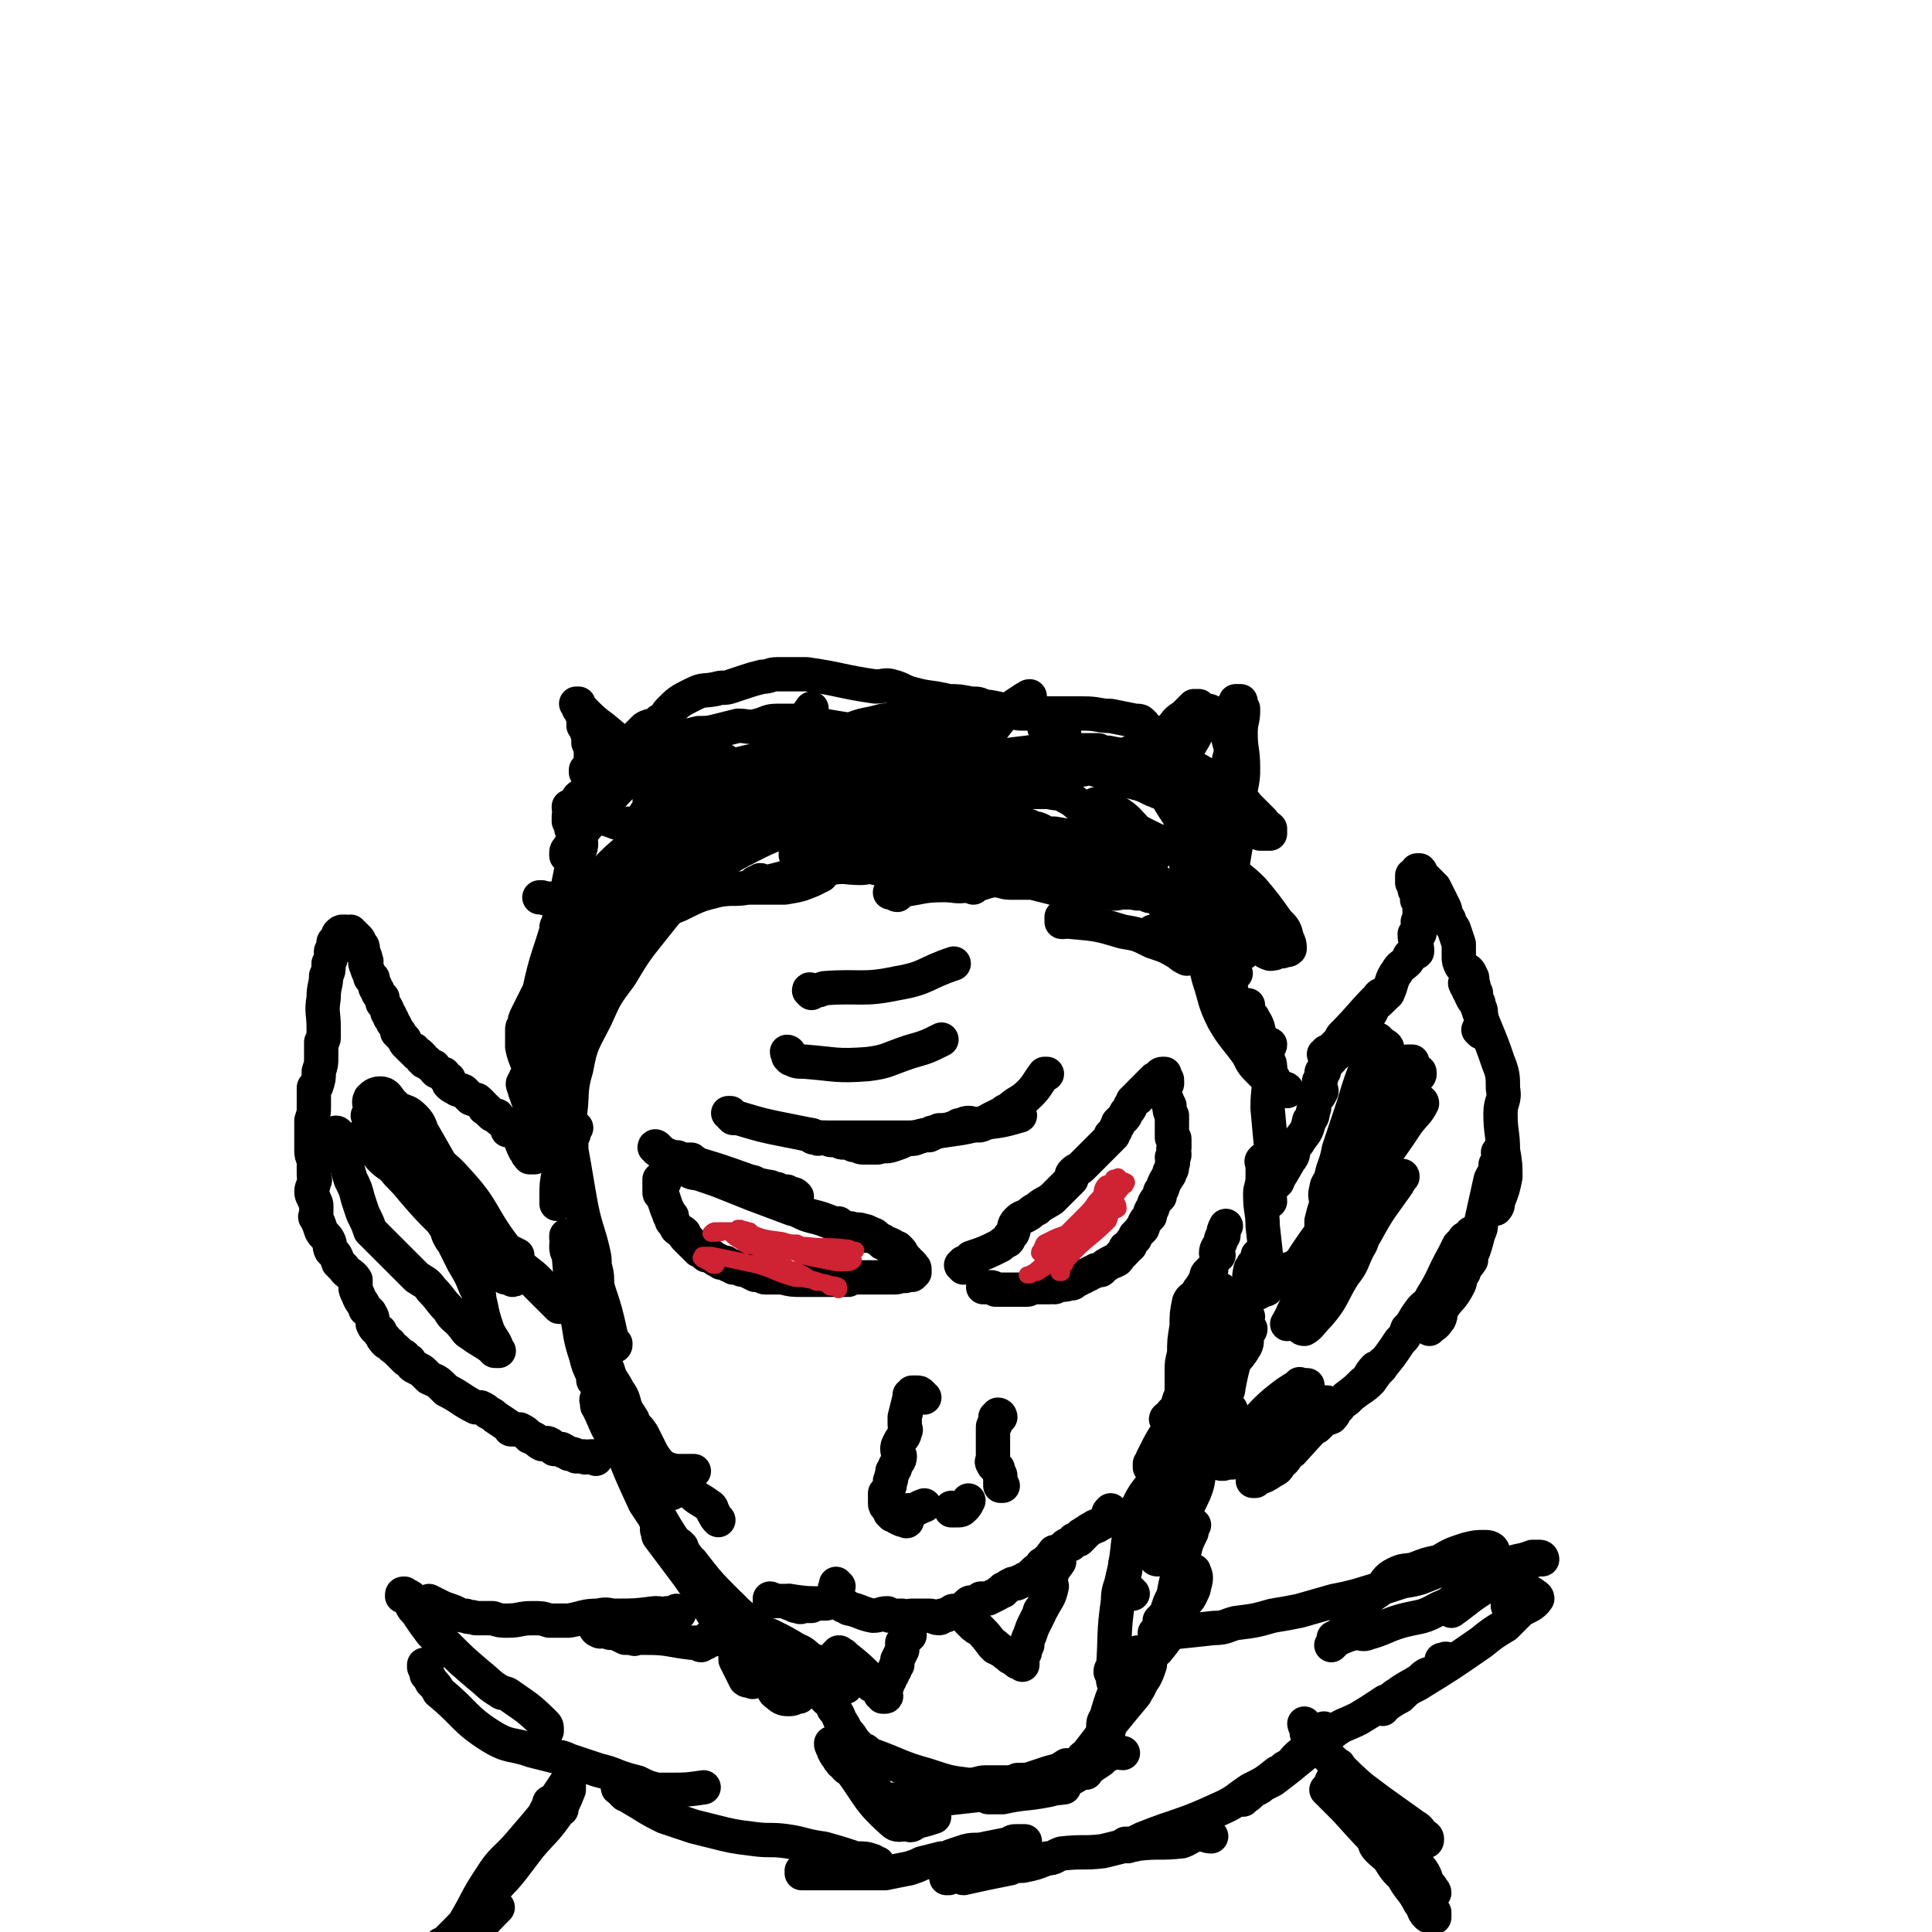 <svg viewBox='0 0 788 788' version='1.1' xmlns='http://www.w3.org/2000/svg' xmlns:xlink='http://www.w3.org/1999/xlink'><g fill='none' stroke='#000000' stroke-width='14' stroke-linecap='round' stroke-linejoin='round'><path d='M235,460c-1,0 -1,-1 -1,-1 -1,0 0,1 0,1 0,1 0,1 0,2 0,1 0,1 -1,1 0,1 0,1 0,2 0,2 0,2 0,4 2,11 2,12 4,23 2,10 3,10 5,19 1,4 0,4 1,7 1,4 0,4 1,8 3,9 3,9 5,18 1,3 0,3 1,5 0,1 0,0 0,0 1,0 1,0 1,-1 '/><path d='M232,505c0,0 -1,-1 -1,-1 0,0 0,1 0,1 1,1 0,1 0,3 0,2 0,2 1,4 1,12 1,12 3,23 2,9 1,9 4,18 1,4 1,4 3,8 1,1 1,1 1,3 3,5 3,5 6,9 0,1 0,1 1,2 '/><path d='M240,532c-1,-1 -1,-2 -1,-1 0,0 0,0 0,1 0,2 0,2 0,3 1,3 1,3 2,5 3,9 3,10 7,19 1,4 2,4 4,8 2,3 2,3 3,7 1,2 1,2 3,5 1,3 2,3 4,6 2,4 2,4 4,8 2,3 2,3 4,6 1,2 1,2 2,5 1,2 1,2 2,5 '/><path d='M243,564c0,-1 -1,-1 -1,-1 0,0 1,0 1,0 1,0 0,1 0,1 1,1 1,1 2,3 0,1 0,1 1,2 7,17 7,17 14,34 2,4 2,4 4,8 2,3 2,3 4,6 4,7 4,7 8,13 1,1 1,1 2,3 1,1 1,2 2,3 1,1 1,2 2,2 0,0 0,0 0,0 '/><path d='M250,577c0,0 -1,-1 -1,-1 0,0 1,1 1,2 0,2 0,2 0,3 1,3 1,3 2,6 5,13 5,13 11,26 2,3 2,3 4,6 0,1 1,0 1,1 3,4 3,5 6,9 2,3 2,3 4,5 1,2 1,2 2,4 '/><path d='M270,622c0,0 0,-1 -1,-1 0,0 0,0 0,1 -1,0 -1,0 -1,1 0,0 0,0 0,1 1,2 0,2 1,3 6,8 6,8 12,16 2,3 2,3 4,5 2,3 2,3 4,7 1,2 1,2 3,5 1,2 1,2 2,4 2,2 2,2 3,4 1,1 1,1 1,2 1,2 1,2 2,4 0,2 0,2 0,3 2,4 2,4 4,8 1,1 2,0 3,1 '/><path d='M299,656c-1,0 -1,-1 -1,-1 -1,0 -1,1 0,2 0,1 0,1 0,2 1,1 0,1 1,2 1,1 1,1 1,3 5,9 5,9 10,17 1,2 1,1 2,3 1,1 1,1 2,3 2,2 1,3 3,4 2,2 3,2 5,2 2,0 2,-1 4,-1 '/><path d='M278,631c0,0 -1,-1 -1,-1 0,0 0,0 1,1 0,0 0,1 0,1 1,1 1,1 1,2 2,1 1,2 3,3 7,9 7,9 15,17 5,5 5,5 11,9 3,3 3,3 6,4 6,3 6,3 11,6 3,1 3,2 6,4 3,1 3,1 5,3 1,1 1,1 2,1 4,4 3,4 7,7 '/><path d='M319,675c0,0 -1,0 -1,-1 0,0 0,1 0,1 0,0 0,0 0,0 0,1 1,1 1,1 1,1 1,1 2,2 1,0 1,0 2,1 0,0 0,0 0,0 7,7 8,7 14,14 2,1 2,2 3,4 1,1 1,1 2,3 1,3 2,3 3,6 2,2 2,2 3,4 2,3 1,3 2,6 1,2 1,2 3,5 1,2 1,2 2,5 1,2 1,2 2,4 1,2 1,2 1,4 1,1 2,2 2,3 0,0 0,0 -1,-1 '/><path d='M340,712c0,0 -1,-1 -1,-1 0,1 0,1 1,2 0,1 0,1 0,1 1,2 1,2 2,3 0,1 1,1 1,1 0,1 0,1 1,1 1,2 1,2 3,3 8,11 7,12 17,21 2,2 3,1 6,1 2,1 2,0 4,-1 4,-1 4,-1 7,-2 '/><path d='M356,734c-1,0 -1,-1 -1,-1 0,0 0,1 1,1 0,0 0,0 0,0 0,1 0,0 0,0 1,1 1,1 2,1 2,1 2,0 3,0 1,0 1,0 2,-1 9,0 10,1 19,0 9,-1 9,-1 18,-2 4,-1 4,0 9,0 4,-1 4,-1 8,-1 8,-1 8,-1 17,-2 '/><path d='M350,712c0,0 -1,-1 -1,-1 0,0 0,1 1,1 0,1 0,1 0,1 1,1 1,1 3,1 0,1 0,1 1,1 1,1 1,1 2,1 11,4 11,5 22,8 9,3 9,3 17,4 4,0 4,-1 7,-1 4,0 4,0 8,0 3,0 3,0 5,-1 4,0 4,0 7,-1 3,-1 3,-1 6,-2 4,-1 4,-1 7,-3 '/><path d='M404,733c0,0 0,-1 -1,-1 0,0 0,1 0,1 1,0 1,0 1,0 1,0 1,0 2,0 1,0 1,0 3,0 9,-2 9,-1 19,-3 3,-1 3,-1 6,-2 1,-1 1,-1 2,-2 7,-4 7,-4 13,-8 2,-2 2,-2 5,-3 2,-1 2,0 4,0 '/><path d='M440,721c-1,0 -1,-1 -1,-1 -1,0 0,1 -1,1 0,1 0,0 0,0 0,0 0,0 0,0 1,-1 1,-1 2,-2 2,-2 1,-2 3,-3 10,-13 10,-13 20,-25 2,-4 2,-4 4,-7 1,-2 1,-2 2,-5 '/><path d='M452,707c0,0 0,-1 -1,-1 0,0 1,1 0,1 0,0 0,0 0,0 0,0 0,0 -1,0 0,0 0,0 0,0 0,-1 0,-1 0,-1 0,-1 0,-1 0,-2 0,-1 0,-2 1,-3 3,-10 3,-10 8,-19 1,-4 2,-4 4,-7 0,-1 0,0 1,-1 '/><path d='M457,688c-1,0 -1,-1 -1,-1 0,0 0,0 0,0 -1,0 -1,0 -1,0 -1,-1 -1,-1 -1,-2 0,-1 0,-1 0,-2 -1,-1 -1,-1 -1,-1 0,-1 0,-1 1,-2 1,-13 0,-13 2,-27 0,-5 1,-5 2,-10 1,-2 1,-2 1,-5 '/><path d='M462,650c0,0 -1,-1 -1,-1 0,0 0,1 -1,1 0,0 0,-1 -1,-1 -1,-1 0,-1 -1,-3 0,-1 0,-1 0,-2 0,-1 0,-1 0,-1 3,-13 1,-14 5,-26 4,-10 6,-9 12,-19 1,-3 2,-3 3,-5 2,-3 2,-3 4,-6 1,-2 1,-2 1,-4 '/><path d='M470,626c-1,0 -1,-1 -1,-1 0,0 0,1 0,0 1,0 1,0 1,-1 1,-1 1,-1 1,-2 1,-1 1,-1 2,-2 6,-9 5,-9 12,-18 3,-4 3,-4 7,-8 2,-2 2,-2 4,-3 '/><path d='M472,636c0,0 -1,0 -1,-1 0,0 1,0 1,0 0,0 0,0 0,-1 1,0 0,-1 1,-1 1,-2 1,-2 2,-4 6,-10 7,-9 12,-20 3,-7 1,-8 3,-15 2,-5 3,-5 4,-9 2,-3 1,-3 2,-6 0,-2 0,-2 1,-4 0,-3 0,-3 0,-5 '/><path d='M493,595c0,-1 0,-1 -1,-1 0,-1 0,-1 0,-1 0,-1 -1,-1 -1,-2 0,-2 1,-2 1,-4 3,-13 2,-13 7,-25 3,-7 5,-6 9,-13 1,-2 0,-2 1,-5 0,-1 1,-1 1,-2 -1,-2 -2,-2 -3,-3 0,-1 1,-1 2,-2 '/><path d='M502,575c0,0 -1,0 -1,-1 0,0 0,0 0,0 0,-1 -1,-1 -1,-2 0,-2 0,-2 0,-4 1,-1 1,-1 1,-2 2,-11 3,-11 5,-22 1,-7 1,-7 2,-15 1,-3 1,-3 2,-6 1,-2 1,-2 1,-4 1,-2 1,-2 2,-4 0,-1 0,-1 0,-1 0,-1 0,-2 0,-2 0,0 0,1 0,2 -1,1 -1,1 -2,2 0,1 -1,1 -1,2 -1,4 0,4 0,8 0,0 -1,0 -1,0 0,1 0,2 1,2 3,0 3,-1 6,-2 1,0 1,-1 1,-1 1,-1 2,-1 2,-1 0,-1 0,-1 0,-2 -1,-1 -1,-1 -2,-3 0,0 0,0 0,-1 -1,-9 -1,-9 -2,-18 0,-6 -1,-6 -1,-13 0,-3 1,-3 1,-7 0,-2 0,-2 0,-4 0,-1 0,-1 0,-1 0,-1 -1,-1 0,-2 0,0 0,1 1,1 '/><path d='M521,482c0,0 -1,0 -1,-1 0,0 0,1 0,1 0,0 0,0 0,-1 -1,0 -1,0 -1,-1 0,-1 0,-1 0,-2 -1,-2 0,-2 0,-5 -1,-10 -1,-10 -2,-21 0,-8 1,-8 1,-17 0,-2 -1,-2 -1,-4 -1,-1 -1,-1 -1,-1 0,-1 0,-1 1,-1 0,-2 1,-2 1,-3 0,0 -1,0 -1,0 0,0 0,0 0,0 '/><path d='M525,445c0,0 0,-1 -1,-1 0,0 0,0 0,0 0,1 0,1 -1,1 0,0 0,0 -1,-1 -1,0 -1,0 -1,-1 -1,-1 -1,0 -1,-1 -1,-1 0,-1 0,-1 -1,-2 -1,-2 -2,-3 0,-1 0,-1 0,-2 0,0 -1,0 -1,-1 -1,-3 -1,-3 -2,-7 -1,-4 -1,-5 -2,-9 -1,-3 -2,-3 -3,-5 0,0 1,1 1,1 -1,-1 -2,-1 -2,-2 -1,-1 0,-1 0,-2 0,0 0,0 0,-1 '/><path d='M231,475c0,0 0,-1 -1,-1 0,0 1,0 1,0 0,0 0,0 -1,0 -1,-1 -1,-1 -1,-1 -1,-1 -2,-1 -2,-2 -1,-1 -1,-1 -2,-2 0,-1 -1,-1 -1,-2 -1,-11 -2,-12 -1,-23 0,-6 -1,-6 2,-12 2,-6 3,-6 7,-11 1,-2 1,-2 3,-5 '/><path d='M225,438c0,0 0,0 -1,-1 0,0 0,0 0,0 0,-1 0,-1 0,-2 0,-1 0,-1 0,-3 4,-11 3,-11 8,-21 3,-8 5,-8 8,-16 3,-6 2,-6 5,-13 1,-2 0,-3 2,-5 0,-1 1,-1 2,-2 '/><path d='M227,419c0,0 0,0 -1,-1 0,0 1,1 1,1 -1,0 -1,0 -2,-1 0,0 0,0 0,-1 -1,0 -1,0 -1,0 1,-1 1,-1 1,-1 0,-1 0,-1 1,-1 0,-1 0,-1 1,-2 0,-1 0,-1 1,-2 3,-5 4,-5 7,-11 5,-6 4,-7 9,-13 4,-5 4,-4 9,-8 3,-3 3,-3 6,-5 3,-2 4,-2 7,-5 3,-2 3,-2 6,-4 3,-2 3,-2 5,-5 3,-2 3,-2 6,-4 2,-1 2,-1 4,-3 '/><path d='M257,382c0,-1 0,-1 -1,-1 -1,-1 -1,0 -2,0 0,0 0,-1 1,-1 1,-1 1,-1 2,-2 10,-5 10,-5 20,-9 8,-4 8,-4 16,-6 6,-1 6,0 12,-1 7,0 8,0 15,0 6,-1 6,-1 11,-3 2,-1 2,-1 4,-2 '/><path d='M311,360c0,0 0,-1 -1,-1 0,0 0,1 -1,1 -1,0 -1,0 -1,0 0,0 0,0 0,0 2,0 2,0 4,0 13,-3 13,-4 27,-6 6,-1 6,0 12,0 3,0 3,-1 6,0 5,1 5,1 10,2 3,1 3,0 5,1 4,0 4,0 8,1 2,0 2,1 4,1 4,1 4,0 8,1 3,1 3,1 5,2 '/><path d='M366,365c-1,0 -1,-1 -1,-1 -1,0 0,0 0,0 -1,0 -1,0 -2,0 0,0 0,0 0,0 1,0 1,0 2,0 1,-1 1,-1 3,-1 8,-1 8,-2 17,-2 5,0 5,1 10,0 5,0 5,-1 10,-2 4,0 4,1 7,1 5,0 5,0 9,0 4,1 4,1 8,2 3,1 3,0 6,1 4,1 4,1 7,2 4,0 4,-1 8,-1 4,0 4,1 7,0 8,0 8,-1 15,-2 '/><path d='M434,375c0,0 -1,-1 -1,-1 0,0 0,1 0,1 0,1 0,1 0,1 1,0 1,0 1,0 2,0 2,-1 3,0 11,1 11,1 21,4 6,1 6,1 12,4 6,2 6,2 11,5 1,1 1,1 3,2 '/><path d='M471,381c0,0 -1,-1 -1,-1 0,0 0,0 0,0 0,0 0,0 0,0 0,0 1,0 1,0 2,0 2,0 3,0 1,0 1,1 1,1 1,0 1,0 1,0 2,1 2,0 4,1 8,4 8,5 16,8 2,1 2,0 4,0 '/><path d='M235,428c-1,0 -1,-1 -1,-1 -1,0 0,0 0,0 0,0 0,0 0,0 0,-1 0,-1 0,-2 0,-1 0,-1 0,-2 0,-1 0,-1 0,-1 1,-11 2,-11 2,-22 1,-4 1,-4 0,-7 0,-5 0,-5 -1,-9 0,-3 1,-3 0,-5 -1,-4 -1,-4 -3,-7 -2,-2 -2,-1 -4,-3 -1,-1 -1,-2 -2,-2 -2,-1 -2,0 -5,-1 0,0 0,0 0,0 0,0 0,0 -1,0 '/><path d='M229,382c0,-1 0,-1 -1,-1 0,-1 0,0 0,0 -1,0 -1,0 -1,0 0,0 0,0 0,-1 0,0 0,0 0,-1 0,0 0,0 0,-1 1,-2 1,-2 1,-3 3,-10 3,-10 5,-20 1,-4 0,-5 1,-9 0,-2 1,-2 1,-5 1,-3 1,-3 1,-6 1,-2 1,-2 1,-3 1,-2 1,-1 2,-3 2,-4 2,-4 3,-8 '/><path d='M233,350c0,0 -1,-1 -1,-1 0,0 0,0 -1,0 0,0 0,0 0,-1 0,-1 0,-1 1,-2 1,-2 1,-2 3,-4 10,-11 9,-12 20,-23 3,-3 4,-1 8,-4 2,-1 1,-1 3,-2 6,-3 6,-3 12,-6 2,-1 2,-2 5,-2 1,1 1,1 2,2 '/><path d='M269,327c0,0 -1,0 -1,-1 -1,0 0,1 -1,1 0,0 0,0 0,0 0,0 0,0 0,0 0,0 0,0 1,-1 0,0 0,0 0,0 2,-1 2,-1 3,-1 1,-1 1,-1 1,-1 12,-5 12,-6 25,-10 5,-1 5,-1 11,-1 5,-1 5,-1 10,-1 2,0 2,1 4,0 4,0 4,0 7,-1 2,0 2,-1 3,-1 '/><path d='M303,328c0,0 -1,-1 -1,-1 0,0 0,1 -1,1 0,0 -1,0 0,0 0,-1 0,-1 1,-2 1,-1 1,-1 2,-3 9,-10 9,-10 17,-20 3,-4 3,-4 5,-7 3,-4 3,-4 5,-7 '/><path d='M217,438c0,-1 -1,-1 -1,-1 0,0 0,0 0,0 0,-1 0,-1 0,-3 0,-1 0,-1 0,-3 2,-13 1,-13 4,-27 3,-14 4,-14 8,-28 2,-7 3,-7 5,-13 2,-8 2,-8 3,-16 1,-1 1,-2 1,-3 -1,-3 -1,-3 -3,-6 0,0 -1,0 -1,0 0,-2 0,-2 -1,-3 0,0 0,0 0,-1 0,0 0,0 0,-1 1,-1 1,-1 2,-2 0,0 0,0 1,0 0,0 0,0 0,-1 1,0 1,0 2,0 1,-1 1,0 2,0 0,0 0,0 1,0 1,0 1,0 2,0 0,1 0,1 1,1 2,2 2,2 4,3 4,1 4,2 8,2 6,0 6,-1 12,-2 4,-2 4,-2 9,-4 3,-1 3,-1 5,-2 1,-1 1,-1 2,-2 '/><path d='M243,334c0,0 -1,0 -1,-1 0,0 0,1 0,1 -1,0 -1,0 -2,-1 0,0 0,0 0,-1 0,0 0,0 0,-1 0,-1 0,-1 0,-1 0,-2 0,-2 0,-3 1,-11 1,-11 1,-21 0,-1 0,-1 -1,-3 0,-2 0,-2 0,-3 -1,-2 -1,-2 -1,-3 0,0 0,0 0,0 0,-1 -1,-1 -1,-1 0,-1 0,-1 0,-1 0,-1 0,-1 0,-1 0,-1 0,-1 0,-2 -1,-1 -1,-1 -1,-2 -1,-1 -1,-1 -1,-1 0,-1 0,-1 -1,-2 0,0 0,0 1,0 0,0 0,0 0,1 1,1 1,1 3,3 3,3 3,3 7,6 6,5 6,5 11,9 6,5 6,5 12,9 4,2 4,2 8,3 6,2 6,1 12,1 6,1 6,1 11,0 3,0 3,0 5,0 1,-1 1,-1 2,-2 4,-3 4,-2 8,-5 1,-2 2,-2 3,-4 0,-1 -1,-2 -1,-3 0,-1 0,-1 0,-1 -1,-1 -2,-2 -2,-2 1,0 1,1 2,2 1,0 0,1 1,1 1,1 1,1 3,1 1,1 1,1 2,1 4,2 4,2 8,4 2,0 2,0 4,0 2,0 2,1 4,1 6,1 6,0 12,1 4,0 4,0 8,1 3,0 3,1 7,1 3,0 3,-1 6,-1 2,0 2,0 5,0 1,0 1,1 1,0 2,-1 2,-1 4,-3 1,-1 2,0 3,-1 1,-1 0,-2 0,-4 0,0 0,0 -1,0 -2,-2 -2,-2 -4,-3 -1,0 -1,0 -2,-1 -1,0 -1,0 -2,-1 '/><path d='M326,315c0,0 0,-1 -1,-1 0,0 0,1 0,1 0,0 0,-1 -1,-1 0,0 0,0 0,0 0,0 0,0 0,0 1,0 1,0 2,-1 2,0 2,0 3,0 9,-2 9,-2 18,-4 5,0 5,0 10,-1 2,-1 2,-2 5,-3 3,-1 4,-1 7,-2 5,-2 5,-2 10,-4 1,-1 1,0 2,-1 1,0 1,-1 1,-1 -1,-1 -1,-1 -2,-2 -1,-1 -1,-1 -2,-2 '/><path d='M312,320c0,0 -1,-1 -1,-1 0,0 0,0 -1,1 0,0 0,0 0,0 0,0 0,0 0,0 1,-1 1,-1 3,-2 10,-5 10,-4 20,-9 10,-4 10,-5 19,-9 7,-3 7,-4 14,-6 7,-2 8,-2 15,-2 2,-1 3,0 5,0 2,2 3,1 5,3 2,1 1,2 3,4 0,0 0,0 0,1 0,0 0,0 0,0 0,1 0,1 0,3 -1,2 -1,2 -2,4 -2,3 -3,3 -5,7 -2,1 -2,1 -4,2 '/><path d='M278,316c0,0 0,-1 -1,-1 -1,0 -1,0 -3,1 -2,0 -2,0 -3,0 -1,0 -1,0 -2,0 -1,-1 -1,-1 -2,-1 -1,0 -1,0 -2,0 -1,0 -1,0 -1,0 -1,0 -1,0 -1,0 -2,0 -2,0 -3,0 -9,0 -9,1 -18,1 -1,0 -1,-1 -2,-1 -1,0 -1,0 -1,0 0,0 0,0 0,0 0,-1 0,-1 0,-1 1,0 1,0 2,0 4,-3 3,-4 7,-6 5,-2 6,-1 11,-3 4,-2 4,-3 8,-4 4,-1 4,0 9,0 5,-1 5,-1 9,-2 4,0 4,0 8,-1 4,-1 4,-1 8,-2 4,0 4,1 8,0 4,-1 4,-2 8,-2 4,0 4,0 8,0 3,0 3,1 5,1 6,1 6,1 12,2 6,1 6,1 13,1 2,0 2,-1 5,-1 2,0 3,0 5,1 1,0 0,1 0,1 0,0 1,0 1,0 1,0 1,0 3,0 0,0 0,0 0,1 0,0 0,-1 1,-1 0,1 0,1 0,1 -1,1 -1,2 -2,2 -1,1 -2,0 -3,1 -6,1 -6,1 -11,2 -4,0 -4,0 -7,0 -3,0 -3,1 -7,1 -8,-1 -8,-1 -16,-1 -3,0 -3,0 -6,1 -3,1 -4,1 -5,3 0,1 0,2 2,3 0,0 1,0 2,0 5,1 4,2 9,3 6,1 7,0 13,1 4,0 4,0 9,1 2,0 2,0 4,0 11,0 11,0 22,0 4,0 4,0 9,-1 2,0 2,-1 5,-1 8,-1 8,-1 17,-3 4,0 4,0 8,-1 1,0 1,-1 2,-1 6,-2 6,-1 12,-3 3,-2 3,-2 5,-5 1,-1 1,-1 2,-2 0,-1 0,-1 0,-1 -1,-1 -1,-2 -2,-3 -2,-1 -3,-1 -5,-2 0,0 0,1 0,1 0,0 0,0 0,0 0,1 -1,2 -1,2 2,4 2,5 5,8 4,4 4,4 9,6 4,3 5,2 10,4 2,1 2,1 4,2 4,1 4,0 8,2 4,1 4,1 8,3 7,3 8,2 14,7 4,3 3,4 5,8 1,2 2,2 3,4 1,2 0,3 0,6 0,1 1,1 0,3 -1,3 -1,3 -4,6 -2,2 -2,2 -5,4 -2,1 -2,1 -5,2 -1,0 -1,0 -3,0 0,-1 0,0 0,0 -1,0 -1,0 -2,0 0,-1 0,-1 0,-2 0,0 0,0 -1,0 -1,-1 -1,-1 -2,-1 -1,-2 0,-2 -1,-4 -2,-3 -2,-3 -5,-6 -3,-5 -2,-5 -6,-9 -2,-3 -2,-3 -5,-6 -1,-1 0,-2 -2,-3 -2,-2 -5,-3 -4,-3 1,0 5,0 8,3 5,3 5,4 9,8 4,2 4,2 8,4 5,2 5,2 9,4 3,2 3,3 5,5 4,2 5,1 8,4 9,10 10,11 18,22 1,1 -1,2 -1,4 -1,3 0,4 -3,6 -2,2 -3,1 -7,2 -2,0 -2,0 -4,0 -1,-1 -1,-1 -3,-2 -4,-3 -4,-4 -8,-8 -4,-3 -5,-3 -9,-7 -3,-4 -2,-5 -5,-10 -3,-4 -3,-4 -6,-8 -3,-3 -3,-3 -6,-6 -4,-5 -4,-6 -9,-10 -3,-3 -3,-2 -5,-4 -2,-2 -2,-2 -3,-4 -4,-3 -4,-4 -8,-6 -3,-2 -4,-1 -7,-2 -3,0 -3,0 -6,0 -5,0 -5,0 -10,0 -7,0 -7,-1 -14,-1 -4,0 -4,0 -9,0 -8,1 -8,1 -16,2 -5,0 -5,0 -10,1 -8,1 -8,0 -15,2 -3,1 -3,2 -6,3 -1,1 -1,1 -3,2 -6,2 -6,2 -12,4 -5,2 -5,2 -10,4 -5,2 -5,2 -11,5 -8,4 -7,4 -15,8 -4,2 -5,2 -9,4 -2,1 -2,1 -4,2 -4,1 -4,1 -7,2 -2,1 -2,1 -3,1 -2,1 -2,1 -4,2 -1,0 0,0 -1,0 0,0 0,0 -1,0 0,0 0,0 0,0 -1,1 -1,1 -1,1 3,0 3,0 6,0 3,-1 3,-1 5,-2 4,-2 5,-1 9,-3 8,-5 8,-6 16,-11 4,-3 5,-2 9,-6 2,-1 2,-2 3,-4 0,-1 0,-1 0,-2 1,-1 1,-1 1,-1 0,-1 -1,-1 -2,-1 0,0 0,-1 -1,-1 -5,1 -5,0 -9,2 -6,2 -5,4 -11,7 -5,2 -6,1 -10,3 -5,4 -4,5 -9,9 -3,3 -4,3 -7,6 -4,3 -3,3 -7,6 -4,3 -5,3 -8,7 -5,5 -5,5 -9,10 -1,1 0,1 -1,2 0,1 -1,1 -1,1 -1,1 -1,1 -1,1 1,-1 1,-1 3,-2 2,-2 2,-2 4,-4 4,-3 4,-3 7,-6 9,-7 9,-7 17,-15 5,-5 5,-5 10,-9 3,-4 3,-4 6,-8 5,-7 5,-7 9,-13 0,-1 0,-1 0,-1 0,-1 1,-2 0,-2 -1,-1 -3,-1 -5,0 -7,3 -7,3 -12,8 -14,14 -14,15 -27,30 -6,7 -6,7 -10,15 -3,5 -3,5 -5,10 -1,2 1,3 0,4 -1,1 -3,0 -2,0 0,0 1,0 2,-1 4,-5 4,-6 7,-12 8,-11 8,-10 16,-22 5,-8 4,-9 10,-17 5,-7 5,-7 10,-14 1,-1 1,-1 2,-2 0,-1 0,-1 -1,-1 -2,1 -3,1 -4,3 -5,4 -5,4 -8,9 -4,7 -4,7 -7,15 -1,3 -2,3 -2,6 -1,2 -1,3 0,4 2,1 3,2 5,1 8,-4 9,-4 15,-10 10,-11 9,-13 18,-25 4,-4 4,-3 7,-7 1,-1 1,-1 1,-2 2,-2 4,-4 3,-4 -3,0 -6,2 -10,5 -5,3 -4,4 -8,8 -5,5 -5,5 -11,11 -8,9 -8,9 -17,18 -3,3 -4,3 -6,7 -7,7 -6,8 -13,16 -2,3 -3,3 -6,7 -4,6 -4,6 -9,13 -2,2 -2,2 -4,5 -1,2 -1,2 -2,4 -1,2 -1,2 -2,4 -1,2 -1,2 -1,4 -1,1 -1,1 -1,2 0,2 0,3 0,5 0,1 0,1 0,2 1,5 2,5 3,10 0,2 -2,2 -2,4 -1,1 -1,1 0,3 0,1 0,1 1,3 0,1 0,1 1,2 0,1 0,1 0,2 1,2 1,1 2,3 0,0 0,0 0,0 0,0 0,0 0,0 0,1 0,1 1,1 0,0 0,0 0,0 0,0 0,0 0,-1 0,0 0,0 0,0 1,-1 1,-1 1,-2 0,-4 0,-4 1,-7 0,-3 0,-3 1,-6 0,-2 0,-2 0,-5 1,-2 1,-2 2,-5 1,-3 1,-3 2,-5 0,-1 0,-1 1,-1 0,0 0,0 1,0 0,0 0,0 0,1 2,3 2,3 3,7 0,3 0,3 0,7 1,7 2,7 1,13 0,9 -1,9 -2,18 0,4 0,4 -1,7 0,4 0,4 0,9 -1,1 0,1 -1,3 0,2 -1,2 -1,3 0,0 0,0 0,0 0,-1 0,-1 0,-3 0,-5 0,-5 1,-10 2,-11 2,-11 4,-21 2,-11 0,-11 3,-21 2,-11 3,-11 8,-21 4,-9 4,-9 10,-17 6,-10 6,-10 14,-20 4,-5 4,-5 8,-10 5,-5 5,-5 9,-10 2,-3 2,-3 4,-6 2,-3 2,-3 5,-6 2,-3 1,-3 4,-5 5,-2 5,-2 10,-3 2,-1 3,-1 5,0 4,0 4,0 7,0 4,-1 4,-2 7,-2 5,0 5,1 9,1 7,0 7,-1 13,-2 8,0 9,-1 17,-1 4,1 4,2 9,3 2,1 2,0 4,1 10,1 10,1 21,2 8,1 8,1 15,2 4,0 4,0 8,0 2,0 2,0 3,0 4,0 4,-1 8,-1 0,0 0,1 0,1 0,0 1,0 1,0 0,0 0,0 0,0 0,0 -1,0 -1,0 0,1 0,1 -1,1 -3,0 -3,1 -6,1 -5,1 -5,1 -11,2 -2,1 -2,1 -5,1 -5,1 -6,1 -11,1 -3,0 -3,0 -5,0 -5,-1 -5,-2 -10,-3 -5,-1 -5,0 -10,-1 -8,-2 -8,-3 -16,-5 -4,-2 -4,-2 -8,-3 -6,-3 -6,-3 -12,-5 -3,-1 -3,-1 -6,-2 -5,-2 -5,-2 -10,-4 -2,0 -2,-1 -4,-1 -3,-1 -3,-1 -5,-1 -1,0 -1,0 -1,0 0,0 0,0 0,1 0,0 0,0 1,1 2,1 2,1 4,3 3,2 3,2 6,3 4,1 4,1 8,2 5,2 4,3 9,4 7,1 7,0 15,1 7,1 7,1 14,3 7,0 7,0 13,1 8,1 8,1 15,3 8,1 8,0 15,1 7,1 7,0 13,1 7,0 7,0 13,1 5,0 5,0 11,0 4,0 4,1 8,1 4,0 4,0 7,0 1,-1 1,-1 1,-1 1,0 0,0 0,0 0,-1 1,-1 0,-2 -3,-1 -3,-1 -6,-1 -3,-1 -3,-1 -6,-2 -6,0 -6,0 -12,-1 -5,-1 -5,-1 -11,-2 -6,0 -6,1 -12,0 -8,0 -8,0 -15,0 -5,-1 -5,-1 -11,-1 -6,0 -6,-1 -12,-1 -19,0 -19,0 -39,0 -3,0 -3,0 -7,0 -5,0 -5,0 -11,0 -1,0 -1,0 -2,1 -1,0 -1,0 -1,1 0,1 1,1 2,2 7,4 7,4 15,7 6,1 6,1 12,1 4,1 4,1 9,1 18,-1 18,-1 36,-2 16,-1 16,-2 32,-2 12,0 11,2 23,2 9,0 9,0 18,0 2,0 4,0 4,0 0,0 -1,-1 -2,-1 -2,-1 -2,-1 -4,-1 -10,-2 -11,-1 -21,-3 -13,-1 -13,-2 -25,-3 -11,-1 -11,0 -21,0 -17,1 -17,0 -33,1 -8,0 -8,1 -16,2 -9,1 -9,1 -19,2 -2,0 -2,1 -4,1 -1,0 -1,0 -1,1 0,0 -1,1 0,1 4,1 4,1 8,1 10,1 10,1 20,1 9,0 9,0 18,1 3,0 3,0 7,0 9,1 9,1 19,1 4,0 4,1 8,1 9,1 9,2 18,3 4,0 4,0 9,1 7,1 7,1 15,2 4,1 4,1 7,2 4,1 4,2 8,2 3,1 3,0 6,0 3,1 3,1 5,2 1,1 1,2 2,3 0,0 0,0 0,0 1,0 1,0 1,0 0,0 -1,0 -1,0 0,0 0,0 0,0 0,-1 0,-1 0,-2 0,0 0,0 0,0 -1,-1 -1,-1 -1,-2 -2,-3 -2,-3 -4,-6 -2,-3 -2,-3 -5,-5 -1,-2 -1,-2 -3,-4 -2,-1 -2,-1 -4,-2 -2,-1 -2,-1 -3,-2 -5,-2 -5,-3 -9,-4 -3,0 -3,1 -5,2 -1,0 0,0 -1,0 -1,1 -1,0 -1,1 -1,0 0,0 0,0 0,1 -1,1 -1,1 0,0 0,1 1,1 2,1 2,1 4,3 4,2 4,2 8,4 7,3 7,2 13,5 5,2 5,2 9,4 3,1 3,1 7,3 3,1 3,2 6,4 6,3 6,3 12,6 1,1 2,0 3,1 3,3 3,4 7,6 2,2 2,2 5,3 2,1 2,2 5,3 1,0 2,0 3,-1 1,0 1,0 2,0 2,-1 2,0 3,-1 0,-2 0,-2 -1,-4 -1,-4 -1,-4 -4,-7 -5,-7 -5,-7 -10,-13 -5,-5 -5,-4 -10,-9 -6,-6 -6,-6 -13,-13 -3,-4 -4,-4 -7,-8 -4,-6 -4,-6 -7,-12 -2,-4 -1,-4 -2,-8 0,-2 0,-3 1,-5 1,-3 2,-3 5,-4 1,-1 2,-1 3,0 1,1 0,2 1,4 0,1 1,0 1,1 4,6 4,6 7,12 1,4 0,4 1,9 1,5 0,5 2,10 1,2 2,2 3,3 0,1 0,1 1,2 0,0 0,0 1,1 1,1 1,1 2,1 0,0 0,-1 0,-1 1,-2 1,-2 2,-3 0,-1 0,-1 0,-1 0,-7 0,-7 0,-13 0,-6 0,-6 -1,-12 0,-2 0,-2 0,-4 0,-4 1,-4 1,-7 0,-3 -1,-3 -1,-6 -1,-2 0,-2 0,-5 0,-1 0,-1 0,-3 0,-1 0,-2 1,-3 1,-1 1,0 2,-1 0,-1 0,-1 0,-2 1,0 1,0 1,0 0,0 0,0 1,0 0,0 0,0 0,0 0,1 0,2 1,3 0,0 0,0 0,1 0,4 -1,4 -1,9 0,7 1,7 1,14 0,4 0,4 -1,9 0,7 0,7 -1,14 -1,4 -1,4 -1,9 -1,6 -1,6 -2,12 0,4 0,4 -1,8 -1,8 -1,8 -1,16 -1,6 0,6 1,11 1,2 1,2 2,4 0,1 0,1 0,2 0,1 -1,1 -1,2 0,1 0,1 0,2 0,1 0,1 0,1 0,0 0,0 0,0 0,0 0,0 0,0 0,0 0,0 0,0 -1,0 -1,0 -1,0 -1,-3 -1,-3 -1,-6 -2,-6 -2,-6 -3,-12 -1,-8 -1,-8 -2,-16 0,-4 0,-4 -1,-9 0,-2 0,-2 -1,-3 0,-2 0,-2 0,-3 0,-1 0,-2 0,-1 1,0 2,0 2,2 4,17 3,17 6,34 1,7 1,7 1,14 1,5 1,5 1,10 1,5 1,5 3,10 0,1 1,0 1,1 1,2 1,2 2,4 2,3 2,3 4,5 1,2 1,2 2,4 1,0 1,0 1,1 1,1 1,1 2,2 0,0 0,0 0,0 0,0 0,0 -1,0 -1,-1 -1,-1 -3,-3 -3,-3 -3,-3 -5,-7 -5,-7 -6,-7 -10,-14 -4,-8 -3,-8 -6,-17 -2,-8 -2,-8 -3,-16 -2,-11 -1,-11 -3,-22 -2,-6 -3,-6 -4,-13 -1,-8 -1,-8 -2,-17 -1,-5 -2,-5 -2,-11 0,-6 0,-6 2,-12 1,-3 1,-3 3,-6 1,-1 1,-1 2,-2 1,-2 0,-2 1,-4 1,-1 0,-1 1,-1 1,-1 2,-1 3,-1 0,-1 0,-1 0,-1 1,-1 1,-1 1,-2 0,0 1,1 1,0 0,0 0,0 0,0 0,-1 1,-1 0,-1 0,0 0,0 0,1 -1,1 -1,1 -1,2 0,1 0,1 -1,1 -2,4 -2,3 -4,7 -3,5 -3,5 -5,10 -1,2 -3,2 -3,5 0,1 2,1 2,3 0,1 -1,1 -1,3 0,0 0,0 0,0 0,0 -1,-1 0,-2 0,0 0,0 0,-1 1,-2 1,-2 2,-4 1,-5 0,-5 1,-9 0,-4 1,-4 2,-7 1,-3 1,-3 2,-5 0,-2 0,-2 0,-4 1,-1 1,-1 1,-1 0,-1 0,-1 0,-1 1,0 1,0 1,0 -1,0 -1,0 -2,0 -1,1 -1,1 -2,2 -1,1 -1,1 -2,2 -3,2 -3,2 -5,5 -2,1 -2,1 -4,3 -3,2 -3,2 -6,4 -2,1 -2,1 -5,2 -2,1 -2,1 -5,2 -3,2 -3,2 -6,3 -3,1 -3,0 -6,1 -3,1 -3,2 -6,2 -6,1 -6,0 -12,1 -2,0 -2,1 -4,2 -3,0 -3,0 -6,0 -5,-1 -5,-1 -9,-1 -3,0 -3,0 -5,0 0,0 0,0 0,-1 -1,0 -2,0 -3,-1 -1,-2 -1,-2 -2,-4 -1,-1 -1,-1 -1,-2 0,-1 1,-1 2,-3 2,-4 2,-4 5,-8 3,-4 3,-4 7,-8 3,-2 3,-2 6,-4 1,0 1,-1 2,-1 0,0 0,1 0,1 -1,1 -2,1 -3,2 -4,2 -3,3 -7,4 -4,0 -4,-1 -8,-1 -5,0 -5,1 -9,1 -2,0 -2,0 -4,0 -7,0 -7,-1 -14,0 -7,1 -7,2 -15,3 -7,2 -7,1 -14,4 -11,3 -11,3 -21,7 -3,1 -3,2 -7,3 -3,1 -3,0 -5,1 -9,2 -9,2 -17,4 -3,1 -3,2 -6,2 -1,1 -2,0 -3,0 -6,1 -7,1 -12,3 -4,1 -4,1 -7,3 -1,1 -1,1 -2,3 0,1 -1,1 -1,2 0,2 0,2 0,4 -1,2 -2,1 -2,3 0,2 0,2 0,3 0,1 0,1 0,2 0,0 0,1 0,1 0,0 0,0 1,1 1,0 1,0 1,1 2,0 2,0 3,0 2,0 2,1 4,0 5,0 5,0 10,-1 4,-2 4,-2 7,-4 2,-2 2,-3 4,-4 3,-2 5,-1 7,-3 2,-1 1,-2 2,-4 1,-3 2,-3 2,-5 0,-2 -1,-2 -2,-3 0,-1 0,-1 -1,-2 -4,-3 -3,-4 -8,-6 -3,-1 -3,-1 -6,-1 -6,0 -6,-1 -11,0 -4,1 -4,2 -8,4 0,0 0,0 -1,0 -3,1 -3,1 -6,3 -4,3 -4,3 -8,5 -3,2 -3,1 -5,2 -2,1 -2,2 -4,3 -3,2 -3,2 -7,3 -1,1 -1,0 -2,1 -1,0 -1,0 -2,0 0,1 0,1 0,1 -1,0 -1,0 -1,-1 0,0 1,0 1,0 1,-1 1,-1 2,-2 1,-2 1,-2 3,-3 2,-2 2,-2 4,-5 3,-3 2,-3 5,-6 8,-8 8,-8 16,-16 3,-2 4,0 6,-3 3,-1 2,-2 4,-4 4,-4 4,-4 10,-7 4,-2 4,-1 9,-2 3,-1 3,0 6,-1 3,-1 3,-1 6,-2 3,-1 3,-1 7,-2 3,0 3,-1 6,-1 6,0 6,0 12,0 14,2 14,3 28,5 4,0 4,-1 7,0 4,1 4,2 8,3 7,2 7,1 15,3 4,0 4,0 9,1 3,0 3,0 5,1 8,1 8,2 15,3 3,0 3,0 7,0 2,0 2,0 4,0 7,0 7,0 15,0 6,0 6,1 11,1 5,1 5,1 10,2 2,0 2,0 3,1 1,1 1,1 1,2 2,2 2,2 4,5 1,1 1,1 2,2 1,1 1,1 2,2 3,4 3,4 6,8 2,3 1,4 4,6 1,2 2,1 4,3 2,2 1,3 3,4 4,4 5,3 10,6 5,3 5,3 9,5 1,1 1,1 3,2 1,0 1,0 3,0 1,0 1,0 1,0 0,-1 0,-1 0,-2 0,0 0,0 0,0 -1,-1 -1,-1 -3,-2 0,0 0,0 0,-1 -2,-2 -2,-2 -4,-4 -1,-1 -1,-1 -2,-2 -4,-5 -4,-5 -8,-9 -4,-3 -4,-2 -9,-4 -5,-3 -5,-3 -11,-4 -3,-1 -3,-1 -7,-1 -2,0 -2,0 -4,-1 -4,-1 -4,-1 -9,-2 -4,0 -4,0 -9,-1 -2,0 -2,0 -4,-1 -3,0 -3,0 -6,0 -5,0 -5,-1 -9,0 -7,0 -7,0 -14,1 -9,1 -9,1 -17,4 -6,1 -6,2 -12,4 -4,2 -4,2 -7,2 -6,2 -6,1 -12,2 -4,1 -4,2 -8,2 -5,1 -6,0 -11,1 -4,0 -4,0 -8,0 -9,1 -9,1 -19,1 -3,0 -3,0 -7,-1 -2,0 -2,0 -5,0 -5,-1 -5,-1 -10,-1 -4,0 -4,0 -8,0 -2,0 -2,0 -3,0 -2,-1 -2,-1 -3,-1 -3,1 -4,1 -7,1 -1,1 -1,1 -2,1 0,1 0,1 -1,1 -3,0 -3,0 -5,0 0,0 0,0 0,0 0,0 0,0 0,1 -1,0 -1,0 -2,1 0,0 0,0 0,0 -1,2 -1,2 -2,3 0,2 0,2 -1,3 -3,5 -3,5 -6,9 -4,6 -5,5 -9,11 -1,2 -1,3 -1,5 -1,1 0,1 0,2 0,0 0,0 0,1 0,1 0,1 0,2 -1,2 -1,2 -2,5 -1,2 -2,1 -3,3 -2,3 -2,4 -5,7 -2,1 -3,0 -6,2 -1,0 -1,0 -1,0 0,0 0,0 0,0 -1,-1 -1,0 -2,-1 0,0 0,0 0,-1 0,-1 0,-2 1,-3 0,-2 0,-2 1,-3 1,-1 1,-2 2,-3 5,-7 5,-8 11,-14 8,-8 9,-7 17,-13 8,-5 8,-5 17,-9 13,-6 13,-6 26,-9 11,-3 11,-3 22,-3 15,0 15,0 30,2 8,1 8,1 16,3 12,3 12,3 23,6 5,2 5,2 10,3 2,1 2,1 4,1 3,2 3,2 6,3 1,1 2,1 3,1 3,1 3,2 6,3 3,2 3,2 7,4 3,2 3,2 6,4 1,1 1,1 3,2 4,2 4,3 8,5 4,2 5,1 8,4 4,2 4,3 7,5 1,1 2,0 3,1 3,1 2,2 5,3 2,1 2,0 4,1 1,0 1,0 2,1 2,1 2,1 4,2 1,1 1,1 2,1 2,1 2,1 4,3 1,1 1,1 2,2 2,2 1,2 3,4 0,1 1,1 1,1 0,1 -2,1 -2,1 1,1 2,1 3,2 0,0 0,-1 1,-1 0,0 0,0 0,0 0,1 0,1 1,1 1,2 1,2 2,4 1,3 0,3 1,6 '/><path d='M518,490c0,-1 0,-1 -1,-1 0,0 1,0 1,1 0,0 0,0 -1,0 0,0 0,0 0,0 0,0 0,0 0,0 0,0 0,0 0,-1 0,0 0,0 0,0 0,-1 0,-2 0,-2 5,-7 5,-7 9,-14 2,-2 1,-3 2,-5 1,-2 1,-1 2,-3 2,-3 3,-3 4,-8 2,-2 1,-3 2,-5 0,-3 0,-3 1,-5 0,0 0,1 0,1 1,-1 1,-1 2,-3 0,-1 -1,-1 -1,-2 0,-1 0,-1 0,-2 1,-1 1,-1 1,-3 0,-1 0,-1 1,-1 0,-2 0,-2 1,-3 1,-1 1,-1 2,-2 1,-2 1,-1 2,-2 2,-2 2,-1 3,-3 2,-2 2,-2 3,-4 2,-3 2,-3 5,-6 1,-1 0,-2 1,-3 1,-1 2,0 2,-1 1,-1 0,-1 1,-2 1,-2 1,-1 3,-3 0,-1 0,-1 1,-1 1,-1 1,-1 2,-2 '/><path d='M541,431c0,0 -1,-1 -1,-1 0,0 0,0 1,0 0,0 0,-1 0,-1 0,0 1,0 1,0 1,-1 1,-1 3,-3 1,-1 1,-1 2,-2 0,-1 0,-1 1,-2 7,-7 7,-8 14,-15 1,-2 2,-1 4,-2 2,-4 1,-5 4,-9 1,-2 2,-2 4,-4 1,-1 0,-2 2,-3 0,-1 2,0 2,-1 0,-3 -1,-4 -1,-7 0,0 1,0 1,0 1,0 1,0 1,-1 0,-1 0,-1 0,-2 0,0 0,0 0,-1 -1,-1 -1,-1 0,-2 0,0 0,0 0,-1 0,-1 0,-1 0,-2 0,-1 0,-1 0,-2 0,-2 0,-2 -1,-3 0,-1 0,-1 0,-2 0,-1 0,-1 -1,-2 0,-1 0,-1 0,-2 0,0 0,-1 -1,-1 0,0 0,0 0,-1 0,0 0,0 0,-1 0,0 0,0 0,0 0,0 0,0 0,0 0,0 0,0 0,-1 1,0 1,0 1,0 0,0 0,0 0,0 0,0 0,0 1,-1 0,0 0,0 0,0 0,-1 0,-1 0,-1 0,0 0,0 0,0 1,0 1,0 1,0 1,1 0,1 1,2 1,1 1,1 1,1 2,2 2,2 4,4 1,2 1,2 2,4 1,2 1,2 2,4 1,2 0,2 2,5 0,2 1,2 2,4 1,3 1,3 2,6 0,2 0,2 0,5 0,2 0,2 1,4 2,2 3,1 4,4 1,1 0,2 1,4 0,1 0,1 1,3 0,2 0,2 1,4 0,2 1,2 1,4 0,1 0,2 0,3 0,1 0,1 0,1 1,1 1,2 1,3 1,0 0,0 0,0 -1,0 -1,1 -1,1 0,0 0,0 -1,-1 '/><path d='M599,402c-1,0 -1,-1 -1,-1 -1,0 0,0 0,0 0,1 0,1 0,1 1,1 1,1 1,2 1,1 1,1 1,2 1,2 1,2 2,3 4,12 5,12 9,24 2,5 2,6 2,11 1,5 -1,5 -1,10 0,8 1,8 1,15 1,6 1,6 1,11 -1,5 -1,5 -3,10 0,1 0,2 -1,3 0,0 0,0 0,-1 0,-2 0,-2 0,-4 0,-2 0,-2 0,-4 '/><path d='M612,471c0,0 -1,-1 -1,-1 0,0 1,1 1,1 0,1 0,1 0,2 -1,1 -1,1 -2,2 0,1 0,1 0,3 -1,1 -1,1 -2,3 -2,9 -2,9 -4,18 0,2 0,2 -1,4 -1,4 -1,4 -2,7 -1,2 -1,2 -1,4 -2,3 -2,2 -3,5 -2,3 -1,3 -2,5 -3,6 -4,5 -7,10 -1,2 0,2 -1,4 -1,1 -1,2 -3,3 0,0 0,0 0,0 -1,0 -1,0 -1,1 0,0 0,0 0,0 '/><path d='M601,504c0,0 -1,-1 -1,-1 0,0 0,1 0,1 0,0 -1,0 -1,0 -1,1 -1,1 -1,1 -1,0 -1,1 -1,1 -1,1 -1,1 -2,2 -1,2 -1,2 -2,4 -5,9 -4,9 -9,17 -2,4 -3,3 -5,6 -3,4 -2,4 -5,7 -1,3 -1,3 -3,5 -4,6 -4,6 -9,12 -3,3 -3,3 -6,6 -3,2 -2,2 -5,4 -2,3 -3,2 -5,5 -2,1 -1,2 -3,4 -2,1 -2,0 -3,1 -1,1 -1,1 -2,2 0,0 -1,1 -1,1 0,-1 -1,-2 0,-2 1,-2 2,-1 3,-3 3,-1 3,-1 5,-3 2,-2 2,-2 4,-4 4,-3 4,-3 7,-6 3,-2 2,-3 5,-6 1,0 1,0 2,0 1,-1 1,-2 1,-2 -2,3 -3,4 -5,7 -2,2 -2,2 -5,4 -4,3 -4,3 -8,6 -10,9 -10,9 -19,19 -3,2 -2,3 -5,5 -1,2 -1,2 -3,3 -3,2 -3,2 -6,3 -1,1 -1,0 -1,1 0,0 0,0 0,0 0,0 -1,0 -1,0 2,-3 3,-2 5,-5 5,-5 4,-5 9,-10 5,-5 5,-5 11,-10 3,-3 3,-3 5,-6 0,0 1,-1 0,-1 0,0 0,0 -1,0 -1,0 -1,0 -3,1 -1,0 -1,0 -3,1 -5,5 -5,5 -11,9 -4,4 -4,4 -8,7 -3,1 -3,1 -6,2 0,0 1,1 0,1 -1,1 -1,1 -3,2 -3,0 -5,0 -6,0 0,1 4,1 4,1 -1,1 -3,0 -5,1 0,0 0,0 0,0 0,0 -1,0 -1,0 0,-1 0,-2 1,-3 2,-1 3,0 5,-2 2,-2 2,-3 4,-5 5,-5 5,-5 10,-9 6,-5 6,-4 12,-9 1,-1 1,-2 2,-3 0,-1 2,-1 1,-1 0,0 -1,0 -2,0 -1,0 -1,-1 -1,0 -5,3 -5,3 -10,7 -7,6 -6,7 -13,12 -8,6 -9,5 -17,10 -3,3 -3,3 -6,5 -2,1 -2,1 -3,2 -2,2 -4,3 -4,3 0,0 1,-1 2,-2 3,-4 3,-4 6,-8 2,-3 2,-3 4,-5 '/><path d='M526,519c0,-1 -1,-1 -1,-1 1,-1 1,0 2,0 1,0 1,-1 1,-1 0,0 0,0 1,-1 0,0 0,0 1,0 1,-2 1,-2 3,-5 8,-12 9,-11 16,-24 3,-5 2,-5 5,-11 2,-4 3,-4 5,-8 2,-5 3,-5 4,-10 1,-3 0,-4 0,-6 1,-3 2,-3 3,-5 0,0 0,-1 0,-1 -1,2 -1,2 -3,4 -1,2 -1,2 -2,4 -2,3 -2,3 -3,6 -3,8 -4,8 -7,15 -3,8 -3,9 -7,17 -1,3 -2,3 -3,6 -1,2 -1,3 -1,5 -1,2 -1,2 -2,5 -1,2 -1,2 -1,3 0,1 0,0 0,0 1,0 2,1 2,1 0,0 0,0 0,0 2,-2 3,-1 5,-4 5,-8 5,-8 9,-17 4,-8 6,-8 9,-17 3,-11 1,-12 4,-23 1,-6 2,-6 2,-11 0,-6 0,-6 -2,-11 0,-3 -1,-2 -3,-4 0,0 0,0 -1,0 0,-1 0,-1 0,-1 0,0 0,0 0,1 -2,3 -2,3 -3,6 -4,10 -4,10 -7,20 -3,9 -3,9 -6,18 -1,6 -2,6 -3,11 -1,3 -2,3 -2,5 -1,3 0,3 0,6 -1,3 -1,3 -2,7 0,0 0,0 0,1 0,0 0,0 0,1 0,1 0,2 0,1 0,-1 0,-2 1,-4 4,-9 4,-9 8,-17 3,-5 2,-6 5,-10 3,-6 4,-6 7,-12 3,-5 2,-6 5,-11 2,-4 2,-3 5,-7 1,-2 1,-2 2,-4 1,-1 1,-2 2,-3 1,0 1,0 1,0 0,0 1,0 1,0 -1,2 -1,2 -2,5 -2,8 -2,8 -5,16 -4,8 -4,8 -8,17 -4,8 -4,8 -9,16 -2,4 -1,4 -3,8 -2,3 -2,3 -3,6 -1,2 -1,2 -2,4 0,1 0,1 -1,1 0,1 0,1 -1,1 0,1 0,1 0,1 0,0 0,0 0,0 -1,0 -1,0 -1,0 2,-4 2,-4 3,-8 5,-9 6,-9 11,-18 4,-5 4,-5 7,-10 3,-4 3,-4 5,-8 2,-5 2,-6 4,-11 1,-4 1,-4 3,-8 1,-2 1,-2 3,-5 1,-1 2,-1 2,-2 0,-1 0,-1 -1,-1 0,0 0,0 0,0 -2,4 -3,4 -5,9 -5,9 -4,9 -8,19 -2,5 -3,5 -5,10 -3,5 -4,5 -7,11 -3,7 -1,7 -5,14 -2,5 -3,4 -6,9 -2,4 -1,4 -3,8 -2,3 -3,3 -5,6 -1,2 0,3 -1,4 -1,0 -1,0 -2,0 -1,0 -1,-1 -1,-1 1,-2 1,-2 2,-4 1,-4 2,-4 3,-8 3,-6 2,-6 5,-12 5,-11 4,-11 10,-22 6,-8 7,-8 14,-15 6,-7 6,-8 12,-14 1,-1 1,-1 2,-1 1,-1 2,-1 2,0 -2,4 -3,4 -6,8 -6,9 -6,9 -13,18 -3,4 -3,4 -6,9 -2,5 -1,5 -4,10 -6,14 -6,13 -12,27 -4,6 -3,6 -6,13 -1,2 -3,1 -3,3 0,2 0,4 2,4 2,-1 3,-3 6,-6 6,-7 5,-8 10,-16 4,-5 3,-5 6,-11 2,-3 1,-3 3,-6 6,-11 6,-10 13,-20 0,-1 1,-1 1,-2 1,-1 1,-2 1,-1 -5,3 -6,3 -10,7 -5,7 -4,8 -8,14 -3,4 -3,4 -6,7 -2,3 -2,3 -5,6 -3,4 -3,4 -6,8 -1,2 -1,2 -2,3 -3,3 -3,3 -5,6 -3,4 -2,4 -5,9 '/><path d='M218,472c0,0 0,-1 -1,-1 0,0 1,1 1,1 0,0 0,0 0,0 -1,0 -1,0 -1,0 0,0 0,0 -1,0 0,-1 0,-1 0,-1 0,0 0,0 0,0 -1,0 -1,0 -1,-1 0,0 0,0 -1,-1 0,0 0,0 0,0 -2,-4 -1,-4 -4,-7 -1,-1 -2,-1 -3,-1 0,0 0,0 0,0 0,-2 -1,-2 -1,-3 -2,-1 -2,-1 -3,-2 0,-1 0,-1 -1,-1 -1,0 -1,0 -2,-1 0,0 0,0 0,0 -1,-1 -1,-1 -2,-2 -1,0 0,0 -1,-1 -1,-1 -1,-1 -2,-2 -1,-1 -1,0 -3,-1 -1,-1 -1,-1 -2,-2 0,0 0,0 -1,-1 -2,-1 -2,0 -3,-1 -2,-1 -2,-1 -3,-2 0,-1 0,-1 0,-2 -1,0 -1,0 -1,0 -1,-1 -1,-1 -1,-2 -1,0 -1,0 -1,0 -1,-1 -1,-1 -2,-1 0,0 0,0 0,0 -1,-1 -1,-1 -1,-2 -1,0 -1,0 -2,-1 0,0 0,0 -1,-1 0,0 0,0 -1,0 0,-1 0,-1 -1,-1 0,0 0,0 0,-1 0,0 0,0 0,0 -1,-1 -1,-1 -1,-1 0,0 0,0 0,0 -1,0 -1,0 -1,0 0,-1 0,-1 -1,-1 0,-1 0,-1 -1,-1 -1,-1 -1,-1 -2,-2 -1,-1 -1,-1 -1,-2 -1,-1 -1,-1 -2,-2 0,0 0,0 0,0 0,-1 0,-1 -1,-1 0,-1 0,-1 -1,-3 -1,-1 -1,-1 -1,-2 -1,-1 0,-1 -1,-1 0,-1 0,-1 0,-1 -1,-1 -1,-1 -1,-1 0,-1 0,-1 0,-1 -1,-2 -1,-2 -2,-3 0,-1 0,-1 0,-2 -1,-1 -1,0 -1,-1 -1,-1 -1,-1 -1,-2 -1,-1 -1,-1 -1,-2 -1,-2 -1,-2 -1,-3 -1,0 -1,0 -1,-1 -1,-2 -1,-2 -2,-5 0,-1 1,-1 0,-1 0,0 0,0 0,-1 0,-1 0,-1 -1,-2 0,-1 0,-1 0,-1 0,-2 0,-2 -1,-3 -1,-1 0,-1 -1,-2 -1,-1 -1,-1 -2,-2 -1,0 -1,0 -1,-1 -1,0 -1,1 -1,1 -1,0 -1,-1 -1,-1 -1,0 -1,0 -1,0 -1,0 -1,0 -2,1 0,0 0,0 0,0 0,0 0,0 0,0 0,1 0,1 -1,2 0,0 0,0 0,1 -1,0 -1,0 -1,1 0,1 0,1 0,1 0,1 0,1 -1,2 0,3 0,3 -1,5 0,3 0,3 -1,5 0,4 -1,4 -1,9 -1,6 0,6 0,12 0,2 0,2 0,4 0,1 0,1 -1,2 0,2 0,2 0,4 0,1 0,1 0,2 0,3 0,3 -1,6 0,3 0,3 -1,6 -1,1 -1,0 -1,1 0,3 0,3 0,5 0,1 0,1 0,2 0,3 0,3 -1,6 0,4 0,4 0,7 0,3 0,3 0,5 0,2 0,2 1,4 0,3 0,3 0,6 0,2 1,2 0,3 0,2 -1,2 -1,4 0,2 1,2 1,3 1,2 1,2 1,3 0,2 0,2 0,3 0,1 -1,1 0,2 1,2 1,2 2,5 1,2 2,2 3,4 1,2 0,2 1,4 2,2 2,2 3,5 1,1 1,1 2,2 2,3 3,2 5,5 0,2 0,2 0,3 0,1 0,1 1,3 1,3 2,3 3,6 0,0 0,0 0,0 1,1 2,1 2,2 1,1 1,2 1,4 1,2 1,2 3,3 0,1 0,1 0,1 1,1 1,1 1,1 0,1 0,1 1,1 0,1 0,1 0,1 1,1 1,1 2,1 1,2 1,1 3,3 0,0 0,0 1,1 0,0 0,0 1,1 1,0 1,0 1,1 1,1 1,1 2,1 1,2 1,2 3,3 2,1 2,1 3,2 1,1 1,1 2,2 2,1 3,1 5,3 1,1 1,1 2,2 6,3 6,4 12,7 1,0 1,0 2,0 2,1 2,1 3,2 2,1 2,1 3,2 3,2 3,2 6,4 0,1 0,1 1,1 2,0 2,0 3,0 2,1 2,1 4,3 3,1 3,2 5,3 2,0 2,-1 3,0 1,0 1,1 2,2 2,0 2,0 3,0 1,1 1,0 1,1 1,0 1,0 2,1 1,0 1,0 1,0 1,0 1,0 2,1 1,0 1,0 2,0 1,0 1,0 1,0 1,1 1,0 3,0 1,0 1,0 1,0 0,0 0,0 1,0 0,1 0,1 0,1 '/><path d='M138,463c0,0 0,-1 -1,-1 0,0 0,1 0,1 1,1 1,1 1,1 0,1 0,1 0,2 1,1 1,1 1,1 0,1 0,1 0,1 2,6 2,6 4,13 2,4 2,4 3,8 1,3 1,3 2,6 2,4 2,4 3,7 3,3 3,3 6,6 2,2 2,2 3,3 5,5 5,5 10,10 3,2 4,2 6,5 4,4 3,4 7,8 2,4 3,3 6,7 1,1 1,2 3,3 4,3 5,3 9,6 1,0 0,1 1,1 0,0 0,0 1,0 0,0 1,0 0,0 -1,-4 -2,-4 -4,-8 -2,-6 -2,-6 -3,-11 -1,-3 0,-4 -2,-7 -2,-5 -2,-5 -5,-10 -2,-4 -2,-4 -4,-8 -3,-4 -2,-4 -4,-9 -2,-4 -2,-4 -4,-7 -6,-8 -6,-8 -12,-15 -2,-3 -2,-3 -5,-5 -2,-2 -2,-2 -4,-4 -2,-1 -2,-1 -4,-2 -1,-1 -1,-1 -2,-2 -1,-1 -1,0 -2,0 0,0 0,0 0,0 1,1 0,1 1,2 3,3 3,3 6,7 2,2 2,2 5,4 4,5 4,4 8,9 6,7 6,7 12,13 2,3 2,3 5,6 3,2 3,2 5,4 3,2 3,2 6,4 3,2 3,2 6,4 1,1 1,2 2,3 3,2 3,2 5,3 1,0 0,0 0,-1 -2,0 -2,0 -3,0 -5,-3 -6,-3 -10,-7 -6,-6 -5,-7 -10,-14 -3,-5 -2,-6 -6,-11 -2,-4 -3,-3 -6,-7 -7,-8 -7,-7 -14,-15 -2,-2 -2,-2 -4,-4 -1,-2 -1,-1 -3,-3 -1,-2 -2,-2 -3,-5 0,0 1,-1 2,-1 2,1 2,2 4,3 3,2 3,1 6,2 2,1 2,2 4,4 7,7 7,7 12,14 7,9 6,10 13,18 6,8 6,7 13,14 8,8 8,8 16,16 4,4 4,4 8,8 1,0 1,0 1,0 0,0 0,-1 -1,-1 -4,-5 -4,-5 -9,-10 -3,-3 -4,-3 -7,-6 -3,-3 -3,-3 -6,-7 -10,-13 -8,-15 -19,-27 -7,-8 -8,-7 -17,-14 -4,-4 -5,-4 -9,-7 -5,-4 -5,-4 -9,-8 -1,-2 -2,-3 -1,-5 1,-1 2,-2 4,-2 3,0 3,2 5,4 1,1 1,1 2,2 4,2 4,1 7,4 3,3 2,4 4,7 4,7 4,7 8,14 2,2 2,2 4,5 3,4 2,5 5,9 3,5 2,6 6,10 3,4 4,3 8,7 2,1 2,1 3,2 2,1 2,1 4,2 0,0 0,0 0,1 0,0 -1,0 -1,0 -5,-2 -6,-1 -10,-4 -4,-3 -3,-4 -6,-7 -2,-3 -2,-2 -4,-5 -3,-4 -3,-4 -6,-9 -2,-5 -2,-5 -5,-9 '/><path d='M268,469c0,-1 -1,-1 -1,-1 0,-1 1,0 1,0 0,0 0,0 0,1 0,0 0,0 0,0 0,0 0,0 1,0 0,1 0,1 1,1 1,1 1,1 2,1 1,1 1,0 2,1 2,0 2,1 4,1 14,4 14,4 28,9 2,0 2,1 4,2 2,1 2,0 3,1 2,1 2,1 5,2 2,0 2,0 5,0 1,0 1,0 2,1 0,0 -1,0 -1,0 0,0 0,1 0,1 0,-1 1,-1 0,-1 0,0 -1,0 -2,0 0,-1 0,-1 -1,-2 -2,0 -2,0 -4,-1 -2,0 -2,-1 -4,-1 -5,-1 -5,-1 -9,-2 -2,-1 -2,-1 -4,-2 -2,-1 -2,0 -4,-1 -6,-2 -6,-2 -11,-4 -1,0 -1,-1 -2,-1 -1,0 -1,0 -1,-1 -2,0 -2,0 -4,0 -1,0 -1,-1 -2,-1 -1,1 -1,1 -1,1 0,0 0,0 -1,0 0,0 0,0 -1,0 0,0 0,0 0,0 0,0 0,0 0,0 1,1 1,1 1,2 1,0 1,0 2,0 2,1 2,2 4,2 3,2 3,1 6,2 6,2 6,2 11,4 5,2 5,2 10,4 8,3 8,3 16,6 4,1 4,2 8,3 4,1 4,1 9,3 1,0 1,0 2,1 3,1 3,1 5,1 3,1 3,0 5,1 2,0 2,1 3,1 1,1 1,0 2,1 1,1 1,1 2,2 1,0 1,0 1,1 1,0 1,0 2,1 1,1 1,1 2,2 1,0 1,0 1,0 1,1 1,2 2,3 0,0 0,0 1,0 0,0 0,0 0,0 0,0 0,0 0,0 0,1 0,1 0,1 0,0 1,0 0,0 0,-1 0,0 0,0 0,0 0,0 0,0 0,-1 0,-1 0,-1 1,0 1,0 2,1 '/><path d='M271,482c0,-1 -1,-1 -1,-1 0,-1 0,0 0,0 0,0 0,0 0,0 0,0 0,0 0,0 -1,0 -1,0 -1,0 0,1 0,1 0,1 0,0 0,0 0,0 0,1 0,1 0,1 0,0 0,0 0,1 0,0 0,0 0,0 0,1 0,1 0,2 0,1 0,1 1,1 1,3 1,3 2,6 1,1 0,1 1,2 0,1 0,1 1,1 0,1 0,1 0,2 1,1 1,1 2,3 1,1 2,1 3,2 0,1 0,1 1,2 0,0 0,0 1,1 1,1 1,1 2,2 0,0 1,0 1,1 1,0 0,0 1,1 1,0 1,0 2,1 1,0 1,0 1,1 2,0 2,0 3,1 1,1 1,1 2,1 1,1 1,1 1,1 1,0 1,0 2,0 1,1 1,1 1,1 1,0 1,0 2,1 0,0 0,0 1,0 0,0 0,0 1,0 1,1 2,1 3,1 2,1 2,1 4,2 1,0 1,0 2,0 1,0 1,1 2,1 2,0 2,0 3,0 2,0 2,0 3,0 0,0 0,0 1,0 4,1 4,1 8,1 1,0 1,0 2,0 0,0 0,0 1,0 1,0 1,0 2,0 1,0 1,0 1,0 1,0 1,0 2,0 0,0 0,0 1,0 2,0 2,0 5,0 1,0 1,0 3,0 1,0 1,0 2,0 2,-1 2,-1 4,-1 1,0 1,0 2,0 0,0 0,0 1,0 0,0 0,0 0,0 2,0 2,0 4,0 2,0 2,0 3,0 2,0 2,0 3,0 1,0 1,0 2,0 2,0 2,-1 4,-1 0,0 0,1 1,0 0,0 0,0 0,0 1,0 1,0 2,-1 0,0 0,1 0,1 0,0 0,-1 1,-1 0,0 0,0 0,0 0,-1 0,-1 0,-1 0,0 0,0 0,0 0,-1 0,-1 -1,-1 0,-1 0,0 0,-1 -1,-1 -1,-1 -2,-1 -1,-1 -1,-1 -1,-2 -1,-1 -1,-2 -2,-3 0,0 0,0 -1,-1 -1,0 -1,0 -1,0 0,0 0,0 -1,0 0,-1 0,-1 0,-1 0,0 0,0 0,0 -2,-1 -2,-1 -3,-1 -1,0 -1,-1 -1,-1 -1,0 -1,0 -2,-1 0,0 0,0 0,0 -1,0 -1,0 -2,-1 -1,0 -1,0 -3,0 -1,-1 -1,-1 -3,-2 0,0 0,0 -1,0 -2,-1 -2,0 -4,-1 -1,0 -1,0 -2,-1 0,0 0,0 -1,-1 0,0 -1,0 -1,0 0,0 0,0 0,0 '/><path d='M393,517c0,0 -1,-1 -1,-1 0,0 0,0 0,0 0,0 0,0 0,0 0,0 0,0 0,0 1,-1 1,-1 1,-1 1,0 1,0 2,-1 0,0 0,0 1,-1 6,-2 6,-2 12,-5 1,-1 1,-1 3,-2 1,-1 0,-1 1,-2 1,-1 1,-1 1,-1 1,-2 0,-3 2,-5 2,-2 2,-1 5,-3 1,-1 1,-1 3,-2 2,-2 3,-2 6,-4 3,-3 3,-3 6,-6 1,-1 1,-1 2,-2 0,-2 0,-2 1,-3 1,-1 2,-1 3,-2 2,-2 2,-2 5,-5 3,-3 3,-3 6,-6 0,0 0,0 1,-1 0,0 0,-1 0,-1 0,0 1,0 1,0 0,0 0,0 0,0 0,-1 0,-1 1,-2 0,-1 0,-1 1,-2 0,-1 0,-1 0,-1 1,-1 1,-1 2,-2 1,0 0,-1 1,-1 0,-1 0,-1 1,-2 1,-1 1,-1 1,-2 1,-1 1,-1 1,-2 1,0 1,0 1,-1 0,0 0,0 1,0 0,0 0,0 0,-1 1,0 1,0 1,-1 1,-1 1,-1 2,-2 1,-1 1,-1 2,-2 1,-1 1,-1 2,-2 1,0 1,0 2,-1 0,0 0,0 0,0 0,-1 1,-1 1,-1 0,0 0,0 0,0 0,0 0,0 0,0 0,0 0,0 0,0 0,0 0,0 0,0 0,0 0,0 1,0 0,0 0,0 0,0 0,0 0,1 0,1 0,0 0,0 0,0 0,1 0,1 0,1 1,0 1,0 1,1 0,0 0,0 0,1 0,0 -1,0 -1,0 0,1 1,1 0,2 0,0 0,0 0,1 0,1 0,1 0,1 1,3 1,3 2,5 0,2 0,2 1,4 0,1 0,1 0,2 0,1 0,1 0,2 0,0 0,0 0,1 0,1 0,1 0,1 0,2 0,2 0,3 1,0 1,0 1,1 0,2 0,2 0,3 -1,1 0,1 0,3 0,1 -1,1 -1,1 0,2 1,2 0,3 0,0 0,0 0,0 0,1 0,1 0,1 0,1 0,1 -1,2 0,0 0,0 0,1 0,0 0,0 0,0 -2,3 -2,3 -3,6 -1,1 -1,1 -1,3 -2,2 -2,2 -3,5 -1,1 -1,2 -1,3 -2,2 -2,2 -3,5 -1,0 0,0 0,0 -1,1 -1,1 -1,1 -1,1 -1,1 -2,2 0,1 0,1 0,1 -1,1 -1,1 -1,1 -1,1 -1,1 -1,2 -1,1 -1,1 -2,1 0,1 0,1 0,1 -1,1 -1,1 -2,2 -1,1 -1,2 -2,2 -1,1 -1,0 -2,1 -1,0 -1,1 -2,1 -1,1 -1,1 -2,2 -1,0 -1,0 -2,0 -1,1 -1,1 -2,1 -1,1 -1,1 -2,1 -1,1 -1,1 -2,1 -1,1 -1,1 -2,1 -1,1 -1,1 -1,1 -1,1 -1,0 -1,0 -2,1 -2,1 -4,1 0,0 0,0 0,0 -1,0 -1,0 -1,0 -1,0 -1,1 -2,1 -1,0 -1,-1 -2,0 -2,0 -2,0 -4,0 -1,0 -1,0 -2,0 -2,0 -2,1 -3,1 -1,0 -1,0 -1,0 -2,0 -2,0 -3,0 -2,0 -2,0 -3,0 -1,0 -1,0 -2,0 0,0 0,0 -1,0 -1,0 -1,0 -3,0 -1,-1 -1,-1 -3,-1 0,0 0,0 -1,0 -1,0 -1,0 -1,0 0,0 0,0 0,0 '/><path d='M332,464c0,0 -1,0 -1,-1 0,0 1,1 1,1 0,0 0,0 0,0 1,0 1,0 1,0 1,1 1,0 2,0 1,0 1,0 2,0 0,0 0,0 1,0 16,0 16,0 31,0 4,0 4,0 8,-1 1,0 1,0 3,-1 10,-2 10,-1 21,-4 8,-1 8,-1 15,-3 '/><path d='M299,456c0,0 -1,-1 -1,-1 0,0 0,0 0,0 0,0 0,0 0,0 0,0 0,0 0,-1 0,0 0,1 0,1 0,-1 0,-1 0,-1 0,0 -1,0 -1,0 1,0 1,0 1,0 0,0 0,0 0,1 1,0 1,0 1,1 1,0 1,0 2,0 10,3 10,3 20,5 5,1 5,1 10,2 3,1 3,1 6,1 1,0 1,1 2,1 1,0 1,0 3,0 1,1 1,1 2,1 2,0 2,0 4,1 1,0 1,0 2,0 1,1 1,1 2,1 1,0 1,0 2,0 2,0 2,0 4,0 3,-1 3,0 6,-1 3,-1 3,-1 5,-2 3,-1 3,0 5,-1 3,-1 3,-1 5,-1 2,-1 2,-1 4,-2 3,0 3,0 6,-1 1,0 1,0 2,-1 2,0 2,-1 4,-1 2,0 2,1 4,1 1,0 1,0 3,-1 1,-1 1,-1 3,-2 2,-1 2,-1 4,-2 1,-1 1,-1 2,-1 4,-4 5,-3 9,-7 3,-3 3,-4 6,-8 0,0 1,0 1,0 '/><path d='M322,430c0,0 0,-1 -1,-1 0,0 0,1 1,1 0,1 -1,1 0,1 0,0 0,1 1,1 2,1 2,1 5,1 13,1 13,2 26,1 8,-1 8,-2 17,-5 7,-2 7,-2 13,-5 '/><path d='M331,405c0,0 -1,-1 -1,-1 0,-1 1,0 1,0 1,0 1,0 1,0 0,0 0,0 1,0 0,0 0,0 0,0 2,0 2,-1 4,-1 14,-1 15,1 29,-2 12,-2 11,-4 23,-8 '/><path d='M377,570c-1,0 -1,-1 -1,-1 -1,0 0,0 0,0 -1,-1 -1,-1 -2,-1 0,0 0,0 -1,0 0,0 0,0 -1,0 0,1 0,1 -1,1 0,0 0,0 0,0 0,1 0,1 0,1 -1,4 -1,4 -2,8 0,1 0,1 0,3 0,2 1,2 0,3 0,2 -1,2 -2,4 -1,2 -1,2 -1,3 0,2 1,2 1,3 0,2 -1,2 -2,4 0,0 0,0 0,1 0,0 0,0 -1,1 0,0 0,0 0,1 -1,2 0,2 -1,3 0,2 0,2 -1,4 0,0 0,0 0,1 -1,0 -1,0 -1,0 0,1 0,1 0,2 0,0 0,0 0,1 0,0 0,0 0,1 0,0 0,0 0,0 0,1 0,1 1,2 1,0 1,0 2,1 0,0 0,0 1,0 2,0 2,1 5,0 4,0 4,-1 7,-2 '/><path d='M408,578c0,0 0,-1 -1,-1 0,0 0,1 0,1 0,0 0,0 0,0 -1,1 -1,0 -1,0 0,0 0,1 0,1 0,0 0,0 0,1 0,0 0,0 0,0 -1,1 0,1 0,1 0,0 -1,0 -1,1 0,0 0,0 0,1 0,0 0,0 0,0 0,4 0,4 0,7 0,2 0,2 0,4 0,0 0,0 0,1 0,1 -1,1 0,2 0,1 1,1 2,2 0,0 0,0 0,0 0,2 1,2 1,3 0,2 0,2 0,3 0,1 0,1 0,1 1,0 1,0 1,0 '/><path d='M342,647c0,0 -1,0 -1,-1 0,0 0,1 0,1 0,0 0,0 0,0 0,0 0,0 0,0 -1,1 0,1 0,1 0,0 0,0 0,1 0,0 0,0 0,1 0,0 0,0 0,0 0,0 0,0 0,1 0,0 0,0 0,0 0,0 0,0 0,1 0,0 0,0 1,0 0,0 0,0 0,1 0,0 0,0 0,0 0,0 0,0 0,1 1,0 1,0 1,0 0,0 0,0 0,0 1,1 1,1 1,1 0,0 0,0 1,0 0,0 0,0 1,1 5,1 5,2 10,3 3,0 3,-1 6,-1 0,0 0,1 1,1 3,0 3,0 5,0 2,1 2,0 4,0 1,0 1,0 2,0 2,0 2,0 3,0 1,0 1,0 2,0 2,0 2,1 4,1 1,0 1,-1 1,-1 2,0 2,0 3,-1 1,0 1,-1 2,-1 1,0 1,0 1,0 2,0 2,-1 3,-1 1,-1 1,-1 2,-2 1,-1 2,0 3,0 1,-1 1,-1 2,-1 0,-1 0,-1 0,-1 2,0 2,0 3,0 2,-1 2,-1 4,-2 1,-1 1,-1 2,-1 0,-1 0,-1 1,-1 1,-1 1,-1 3,-2 1,0 2,0 3,-1 1,0 1,0 2,-1 1,0 1,0 2,-1 0,0 0,0 0,0 1,-1 1,-1 2,-2 1,-1 2,-1 3,-2 0,0 0,0 0,-1 1,0 1,0 1,0 1,-1 1,-2 2,-2 0,0 0,0 0,0 1,-1 1,-1 1,-1 0,-1 0,-1 1,-1 0,0 0,0 0,-1 2,0 2,0 3,-1 1,-1 1,-1 1,-1 1,-1 1,-1 2,-1 1,0 1,0 1,-1 1,0 1,0 1,-1 1,0 1,0 2,0 0,-1 0,-1 1,-1 0,0 0,0 0,-1 0,0 0,0 1,0 0,0 0,0 0,0 1,-1 0,-1 1,-1 1,-1 1,-1 3,-2 1,-1 1,0 2,-1 2,-1 2,-1 3,-2 1,-1 0,-1 1,-2 0,-1 0,-1 1,-2 '/><path d='M342,676c0,0 -1,-1 -1,-1 0,0 1,0 1,0 0,0 0,-1 0,-1 0,0 0,0 0,0 0,0 0,0 0,0 0,0 0,0 0,0 1,0 0,0 0,0 0,0 1,1 1,1 0,0 0,-1 0,0 0,0 0,0 1,0 0,0 0,0 0,0 1,1 0,1 1,1 5,4 5,4 9,8 1,1 1,1 1,3 1,1 1,0 2,1 1,1 1,1 2,2 0,0 0,0 0,0 0,0 0,0 0,1 1,0 1,0 1,0 0,0 0,0 0,1 1,0 0,0 0,0 1,0 1,0 1,0 1,0 0,-1 0,-1 0,-1 0,-1 0,-2 0,0 0,0 0,-1 0,0 1,0 1,-1 0,0 -1,0 0,-1 0,-1 0,0 1,-1 0,-1 0,-1 1,-2 0,-1 0,-1 1,-2 0,-1 0,-1 1,-2 0,-1 0,-1 0,-2 1,-2 1,-2 2,-4 0,-1 0,-1 0,-2 0,0 0,0 0,-1 1,0 0,0 0,0 1,-1 1,-1 1,-1 1,-1 1,-1 1,-1 0,-1 0,-1 1,-1 0,0 0,0 0,0 '/><path d='M396,662c0,-1 -1,-1 -1,-1 0,-1 0,0 1,0 0,0 0,0 0,0 0,0 0,0 0,1 1,0 0,0 1,0 0,0 0,0 0,1 1,0 1,0 1,0 0,1 0,1 1,1 3,3 3,3 6,7 1,0 1,0 1,1 1,0 1,0 2,1 2,1 1,1 3,2 0,0 0,0 1,1 1,0 1,1 2,1 1,0 1,0 1,1 1,0 0,0 1,0 0,0 1,1 1,1 0,0 0,-1 0,-2 0,0 0,0 0,-1 0,0 0,0 0,-1 1,0 0,0 1,-1 0,-2 0,-2 1,-3 0,-2 0,-2 1,-4 1,-3 1,-3 2,-5 1,-2 1,-2 2,-4 0,-1 0,-1 1,-2 2,-4 3,-4 4,-9 0,-1 -1,-1 -1,-3 0,-1 0,-1 1,-2 1,-3 1,-2 3,-5 '/><path d='M323,654c-1,0 -1,-1 -1,-1 -1,0 0,1 0,1 0,0 0,0 0,0 1,0 1,0 2,0 0,1 0,1 1,1 2,1 2,0 3,0 1,0 1,0 3,0 '/><path d='M315,653c0,0 0,-1 -1,-1 0,0 1,0 0,1 0,0 0,-1 0,0 0,0 0,0 0,0 1,0 1,0 1,0 1,0 1,0 2,0 2,0 2,0 3,0 1,0 1,0 2,0 7,1 7,1 15,1 '/><path d='M364,618c0,0 0,-1 -1,-1 0,0 1,0 1,0 1,1 1,1 1,1 1,1 1,1 1,1 2,1 2,1 3,1 1,1 1,0 1,0 '/><path d='M389,616c0,0 -1,-1 -1,-1 0,0 0,0 0,1 0,0 0,0 0,0 1,0 1,0 1,0 1,0 1,0 1,0 2,0 2,0 3,-1 1,-1 1,-1 2,-3 '/><path d='M245,568c0,0 0,-1 -1,-1 0,0 1,0 1,1 0,0 -1,0 -1,1 0,0 0,0 0,1 -1,1 -1,1 0,1 0,2 -1,2 0,3 4,8 3,9 9,15 3,4 4,3 9,5 5,2 5,3 10,5 3,1 3,1 6,1 2,0 2,0 5,0 '/><path d='M261,584c0,-1 -1,-1 -1,-1 0,0 0,0 0,1 0,0 1,0 1,0 0,2 0,2 0,3 1,2 1,2 2,3 1,1 1,1 1,2 1,0 1,1 1,1 8,8 8,8 16,15 4,4 4,3 8,6 2,1 1,2 2,3 1,2 1,2 2,3 '/><path d='M476,597c0,0 0,-1 -1,-1 0,0 0,0 0,0 0,1 -1,1 -1,1 -1,1 -1,1 -2,1 -1,1 -1,1 -2,1 0,0 0,0 -1,-1 0,0 0,1 0,0 0,0 0,0 0,-1 1,-1 1,-1 1,-2 0,0 0,0 0,0 4,-8 4,-8 9,-15 2,-4 2,-4 4,-8 4,-7 3,-8 6,-15 1,-3 2,-2 3,-5 2,-9 1,-9 3,-18 0,-1 1,0 1,-1 1,-3 1,-3 2,-6 0,0 -1,-1 -1,-1 0,0 1,0 1,0 0,1 0,1 -1,3 -1,4 -2,4 -3,8 -1,3 -1,4 -1,7 0,2 0,2 0,4 -1,3 -1,3 -2,6 -1,2 -1,2 -1,4 -2,5 -1,6 -4,11 -2,3 -2,3 -5,7 -1,1 -2,1 -3,2 -1,0 -1,0 -1,0 1,1 2,1 2,1 -1,0 -2,0 -3,0 -1,0 0,-1 1,-1 1,-2 1,-2 3,-3 1,-2 0,-2 1,-4 0,-1 1,-1 1,-3 0,-4 0,-4 0,-9 0,-3 0,-3 1,-7 0,-5 0,-5 1,-11 0,-5 0,-5 1,-10 1,-2 1,-1 3,-3 1,-2 1,-2 2,-3 1,-2 1,-2 2,-3 0,-2 0,-2 1,-3 1,-1 1,-1 1,-1 '/><path d='M497,512c0,-1 -1,-1 -1,-1 0,-2 1,-2 2,-5 0,-1 0,-1 1,-2 0,-2 0,-2 1,-4 '/><path d='M443,723c0,0 0,-1 -1,-1 0,0 1,0 1,0 0,0 0,0 0,-1 0,0 0,0 0,0 1,0 1,-1 1,-1 0,0 0,0 0,-1 1,-1 1,-1 2,-2 1,-1 1,-1 2,-2 5,-9 3,-10 9,-19 3,-4 5,-3 7,-7 2,-2 0,-3 0,-6 0,-2 -1,-2 1,-4 3,-4 4,-3 7,-6 4,-5 4,-5 7,-10 1,-2 1,-2 2,-5 1,-2 1,-2 3,-5 1,-1 1,-1 2,-3 0,-1 1,-1 1,-3 1,-3 1,-4 0,-6 0,-1 -1,0 -1,1 -1,2 -1,2 -2,3 -1,2 -2,2 -3,4 -2,1 -2,1 -3,3 -1,2 -1,2 -2,5 0,1 0,1 0,2 -1,1 -1,1 -2,1 -1,1 -1,1 -1,1 0,1 0,1 1,2 1,0 2,-1 2,-2 3,-8 2,-9 4,-17 0,-3 0,-3 1,-5 1,-3 1,-3 2,-6 1,-4 1,-4 3,-8 0,-2 0,-2 1,-3 0,0 -1,0 -1,0 0,1 0,1 0,2 '/><path d='M290,669c0,0 0,-1 -1,-1 0,0 1,0 0,0 0,1 0,1 -1,1 0,1 0,1 0,1 -1,0 -1,0 -1,0 0,0 0,0 0,0 -1,0 -1,1 -1,1 -1,0 -1,-1 -1,-1 -1,0 -1,0 -2,0 0,0 0,0 -1,0 -9,-1 -9,-2 -18,-2 -2,0 -2,0 -4,0 -1,0 -1,1 -2,0 -2,0 -2,0 -3,0 -2,-1 -2,-1 -4,-2 -1,0 -1,0 -2,0 -1,0 -1,-1 -2,-1 -2,0 -2,1 -3,0 -1,0 -1,-1 -2,-2 0,0 0,0 0,0 0,-1 0,-1 0,-2 '/><path d='M277,658c0,-1 -1,-1 -1,-1 0,0 0,0 0,1 0,0 -1,0 -2,0 0,0 0,0 -1,0 0,0 0,0 -1,0 -2,1 -2,0 -4,0 -1,0 -1,0 -1,0 -8,1 -8,1 -16,1 -3,0 -3,-1 -7,0 -6,0 -6,1 -12,2 -4,0 -4,0 -8,0 -3,-1 -3,-1 -7,-1 -5,0 -5,1 -10,1 -3,0 -3,0 -6,-1 -2,0 -2,0 -4,0 -2,0 -2,0 -3,0 -2,-1 -3,0 -4,-1 -3,0 -3,-1 -6,-2 -3,-1 -3,-1 -5,-2 -2,-1 -2,-1 -4,-2 0,0 0,1 -1,1 -2,0 -3,0 -5,0 -1,0 0,-1 -1,-2 -1,-1 -1,-1 -2,-1 0,0 0,0 0,0 0,0 -1,0 -1,-1 -1,0 -1,0 -1,1 0,0 1,0 1,0 0,0 0,-1 0,0 1,0 0,0 1,0 0,0 0,0 0,0 0,0 0,0 0,0 1,0 1,0 1,1 1,0 1,0 1,1 0,0 0,0 0,1 0,0 0,0 0,1 1,2 2,2 3,4 2,3 2,3 5,7 2,2 2,2 3,3 1,1 2,1 3,2 6,6 6,6 13,12 5,4 4,4 9,7 1,1 1,0 3,1 7,5 8,5 15,12 1,1 1,1 1,3 '/><path d='M174,680c0,0 -1,-1 -1,-1 0,0 0,0 0,0 0,1 0,1 0,1 1,2 1,2 1,3 1,1 1,1 2,3 2,2 2,2 3,4 11,9 10,11 21,18 8,5 9,3 17,6 4,1 4,1 8,2 3,1 3,0 7,2 3,1 3,1 6,2 3,1 3,1 6,2 4,1 4,1 9,3 3,1 3,1 7,2 4,2 4,2 8,3 3,0 3,0 6,0 6,0 6,0 13,-1 '/><path d='M254,730c0,0 -1,-1 -1,-1 -1,0 -1,0 -1,0 0,1 1,0 1,0 0,1 0,1 0,1 0,0 0,0 0,0 1,1 1,1 2,2 1,0 1,0 2,1 7,4 6,4 14,8 6,2 6,2 12,4 4,1 4,1 8,2 8,2 8,2 16,3 7,1 7,0 14,1 7,1 7,2 15,3 7,2 7,2 13,4 4,0 4,0 7,1 1,1 1,1 2,1 '/><path d='M328,764c0,0 -1,-1 -1,-1 0,0 0,0 0,1 0,0 0,-1 1,0 0,0 0,0 0,0 1,0 1,0 1,0 1,0 1,0 2,0 1,0 1,0 3,0 10,0 10,0 20,0 3,0 3,0 7,0 5,-1 5,-1 10,-2 3,-1 3,-1 5,-2 4,-1 4,-1 8,-2 2,0 2,0 4,-1 3,-1 3,-1 6,-2 4,-1 4,0 8,-1 5,-1 5,-1 10,-2 1,-1 1,-1 3,-1 1,0 1,0 1,0 1,0 1,0 2,0 '/><path d='M387,766c0,0 -1,-1 -1,-1 0,0 0,0 0,1 1,0 1,0 1,0 2,-1 2,-1 4,-1 1,0 1,1 2,1 9,-2 9,-2 19,-4 2,-1 2,-1 5,-1 5,-1 5,-1 10,-3 3,0 3,-1 6,-2 9,-1 9,0 17,-1 4,-1 4,-1 8,-2 3,-1 3,0 6,-1 9,-1 9,0 18,-1 3,-1 3,-2 7,-3 2,0 3,1 5,1 0,0 0,0 -1,-1 '/><path d='M460,753c0,-1 -1,-1 -1,-1 0,0 0,0 1,0 1,0 1,0 2,0 2,-1 2,-1 4,-2 15,-6 16,-5 31,-12 7,-3 7,-4 13,-8 6,-3 6,-3 11,-7 2,-1 2,0 3,-2 4,-2 3,-3 7,-6 3,-3 4,-2 7,-6 1,-1 2,-2 2,-4 0,0 0,0 0,0 0,1 0,2 1,3 '/><path d='M507,734c0,0 -1,0 -1,-1 1,0 1,0 2,0 2,-1 2,-2 4,-3 2,-1 2,-1 3,-2 2,-1 2,-1 4,-2 12,-9 12,-10 24,-19 5,-4 5,-3 11,-6 5,-3 5,-3 11,-7 3,-1 3,-2 5,-3 4,-3 5,-3 8,-5 2,-1 2,-2 4,-3 3,-1 3,-1 5,-2 1,-1 2,-1 3,-2 0,0 0,-1 0,-1 0,0 0,0 0,-1 0,0 1,0 0,0 0,-1 -1,0 -2,0 '/><path d='M564,697c0,0 -2,-1 -1,-1 1,-1 2,0 3,-1 3,-2 3,-2 5,-3 3,-3 3,-3 7,-5 13,-8 13,-8 26,-17 5,-4 5,-4 10,-7 3,-3 3,-3 6,-6 3,-2 5,-2 7,-5 0,-1 -1,-1 -2,-2 -1,0 -1,-1 -2,-1 -2,1 -2,1 -4,3 -2,1 -2,1 -4,2 0,0 0,1 0,1 0,0 1,-1 1,-1 '/><path d='M474,666c0,0 0,0 -1,-1 0,0 0,0 0,0 -1,0 -1,0 -1,1 0,0 -1,0 -1,0 0,0 1,0 1,0 0,0 1,0 1,0 2,0 2,0 3,0 10,-1 10,-1 19,-2 5,0 5,-1 9,-2 8,-1 8,-1 15,-3 6,-1 6,-1 11,-2 7,-2 7,-2 14,-4 5,-1 5,-1 9,-2 10,-3 10,-3 19,-6 6,-1 6,-1 11,-3 5,-2 5,-2 9,-4 4,-1 4,-1 8,-3 2,-1 2,-1 4,-2 2,0 4,1 5,0 0,-1 -1,-2 -3,-2 -4,0 -4,0 -8,1 -6,2 -6,2 -11,5 -5,1 -5,1 -10,3 -4,1 -4,0 -8,2 -4,2 -3,3 -7,7 -3,2 -3,2 -6,5 -1,2 -1,2 -3,5 -1,2 -1,2 -3,5 -2,2 -2,1 -4,3 -1,1 -1,1 -2,1 0,1 0,1 0,2 0,0 -1,1 -1,1 0,0 1,-1 1,-2 4,-1 4,-2 9,-3 2,0 3,1 5,0 7,-2 7,-3 14,-5 8,-2 8,-1 15,-5 5,-2 4,-2 8,-5 3,-3 4,-2 6,-5 1,-1 0,-2 0,-3 1,0 1,0 1,-1 0,0 -1,-1 -1,-1 0,0 1,1 2,1 2,0 2,-1 4,-1 2,-1 2,0 4,0 1,-1 1,-1 2,-2 1,0 1,-1 2,-1 5,-2 5,-1 10,-3 1,0 1,0 1,0 1,0 1,0 1,0 0,0 0,0 0,0 1,0 1,0 1,0 1,0 1,1 1,1 0,0 -1,-1 -1,-1 -1,0 -1,1 -1,1 -2,1 -2,0 -3,1 -1,0 -1,0 -3,1 -8,5 -8,4 -15,9 -8,5 -7,5 -14,10 '/><path d='M229,738c0,0 0,-1 -1,-1 0,0 1,0 1,0 -1,0 -1,-1 -1,-1 0,0 -1,0 -1,-1 -1,0 -1,0 -1,0 0,0 0,0 -1,0 -1,0 -1,0 -1,1 -1,2 -1,2 -2,4 -9,13 -10,12 -19,25 -2,4 -1,5 -4,8 -6,9 -6,9 -14,17 -2,2 -2,2 -5,3 0,1 0,0 0,1 0,0 0,0 -1,0 0,1 -1,1 -1,1 0,0 0,0 0,0 1,-1 1,0 2,-1 11,-11 11,-11 21,-23 8,-8 8,-9 15,-18 6,-7 6,-6 11,-13 3,-5 3,-5 5,-10 0,-1 0,-2 0,-3 0,0 -1,0 -1,0 -4,6 -4,6 -8,12 -5,6 -5,6 -11,13 -6,7 -7,6 -12,14 -6,9 -5,9 -11,19 -1,3 -1,3 -2,5 -1,1 -1,1 -1,2 -1,1 -2,2 -1,2 0,0 2,0 3,-1 8,-7 7,-7 15,-15 '/><path d='M533,704c0,0 -1,-1 -1,-1 0,0 0,1 1,2 0,0 0,0 0,1 0,0 0,0 0,1 1,1 1,1 2,2 1,1 0,1 1,2 1,0 1,0 1,1 1,1 1,1 2,2 8,7 8,8 16,15 4,3 4,3 8,6 7,5 7,5 14,10 2,1 2,2 3,3 1,1 2,1 2,2 0,1 0,1 -1,1 -1,1 -1,1 -2,1 0,-1 0,-1 -1,-1 -1,-1 -1,0 -2,-1 -4,-1 -4,-1 -7,-3 -6,-4 -7,-3 -11,-8 -5,-5 -4,-5 -7,-10 -3,-4 -3,-5 -5,-9 -1,0 -1,0 -2,0 0,0 0,0 0,0 1,1 1,1 2,2 2,3 1,3 3,6 3,4 3,4 6,7 2,2 2,2 4,4 1,2 1,1 2,3 6,6 5,6 11,12 4,5 4,4 8,9 2,3 1,3 3,6 1,1 1,1 1,2 1,0 1,1 1,1 0,0 0,-1 -1,-1 -3,-3 -3,-3 -6,-7 -5,-6 -4,-6 -9,-12 -4,-4 -5,-4 -9,-7 -2,-2 -2,-2 -4,-4 -3,-3 -3,-3 -5,-6 -1,-2 -1,-2 -3,-4 -1,-1 -2,0 -3,-1 -1,-2 0,-3 -1,-4 0,0 -1,0 -1,1 0,1 1,1 2,2 1,1 1,1 2,3 1,1 1,1 3,3 5,6 7,5 11,11 5,6 3,7 6,13 3,5 4,5 8,9 2,3 2,3 4,6 '/><path d='M542,731c0,0 -1,-1 -1,-1 0,0 1,1 1,1 0,0 1,0 1,0 0,0 0,1 0,1 1,1 1,1 2,2 2,2 2,2 4,4 9,10 9,10 19,20 3,4 3,4 6,8 3,4 3,4 6,7 1,2 1,2 2,3 1,2 1,2 2,3 0,1 0,1 1,1 0,1 0,2 0,2 -1,0 -2,0 -3,-1 -2,-2 -1,-3 -3,-5 -3,-6 -4,-5 -7,-11 -3,-6 -3,-7 -6,-13 -1,-2 -1,-2 -3,-3 0,-1 0,-1 -1,-1 -1,-2 -2,-3 -3,-3 0,0 0,1 0,2 0,1 0,1 1,2 1,2 0,3 2,5 4,4 4,3 9,7 3,3 3,3 7,5 '/></g>
<g fill='none' stroke='#CF2233' stroke-width='7' stroke-linecap='round' stroke-linejoin='round'><path d='M306,503c0,-1 0,-1 -1,-1 0,0 0,0 0,0 0,0 0,0 -1,0 0,-1 0,0 0,0 -1,0 -1,0 -1,0 -1,0 -1,0 -1,-1 -1,0 -1,0 -1,0 0,0 0,0 0,0 0,0 1,0 1,0 1,1 1,1 2,1 7,3 7,3 15,4 3,1 3,1 6,1 2,1 2,1 4,1 8,1 8,0 16,1 2,0 2,1 4,1 '/><path d='M433,519c0,-1 0,-1 -1,-1 0,-1 1,0 0,0 0,0 0,0 0,0 0,0 0,0 0,1 0,0 0,-1 0,-1 0,0 0,1 0,0 0,0 0,0 1,-1 0,0 0,0 1,-1 1,-1 0,-1 1,-2 8,-9 9,-8 17,-16 1,-2 0,-2 2,-4 0,-1 1,0 2,-1 0,-1 0,-2 -1,-2 0,0 0,0 0,0 -1,1 0,1 -1,2 -2,1 -2,1 -4,2 -4,3 -4,3 -7,6 -5,5 -4,6 -9,10 -5,4 -5,4 -11,8 -2,0 -2,0 -3,1 0,0 -1,0 -1,0 0,0 1,0 1,0 3,-2 3,-2 6,-5 5,-4 4,-5 8,-9 3,-3 4,-2 6,-5 1,-1 1,-1 2,-3 3,-3 2,-4 5,-7 4,-4 6,-3 9,-6 1,-1 -2,-2 -2,-3 0,-1 3,1 4,1 0,-1 -1,-2 -2,-3 0,0 0,0 0,0 -1,1 -2,0 -2,1 1,0 4,0 4,1 -1,1 -5,0 -7,1 -2,2 -1,3 -2,5 -1,1 -1,1 -2,2 -2,3 -2,3 -5,6 -3,3 -3,3 -7,7 -2,1 -3,1 -5,2 -2,1 -2,1 -4,2 -1,1 0,1 -1,2 0,1 -1,1 -1,2 0,0 1,0 1,0 2,0 2,0 3,-1 4,-3 4,-3 9,-7 3,-3 2,-4 6,-6 4,-2 5,-1 8,-3 4,-4 3,-6 7,-10 0,-1 1,0 1,-1 0,0 1,-1 0,-1 -1,-1 -2,0 -4,0 -1,0 -1,1 -1,1 -2,2 -3,1 -4,3 -2,3 -2,4 -3,7 '/><path d='M292,516c0,0 -1,-1 -1,-1 0,0 0,1 0,1 -1,0 -1,-1 -1,-1 -1,0 -1,0 -2,-1 -1,0 -1,0 -2,-1 0,0 0,0 0,0 0,0 0,0 0,0 1,-1 0,-1 1,-1 0,0 0,0 1,0 1,0 1,0 2,0 10,2 10,2 19,4 7,2 7,3 14,5 3,1 3,0 7,1 1,0 1,0 3,1 3,0 3,0 6,1 1,0 2,0 3,1 0,0 0,1 0,1 0,0 0,-1 0,-1 0,-1 -1,0 -1,0 -1,0 -1,0 -2,0 -1,0 -1,-1 -1,-1 -3,-1 -3,-1 -6,-2 -1,0 0,0 -1,0 -3,-2 -3,-2 -7,-4 -2,0 -2,0 -3,-1 -3,-2 -3,-2 -5,-4 -3,-2 -3,-2 -7,-4 -2,-1 -2,-1 -4,-1 -2,-1 -2,-1 -3,-2 -2,-1 -2,-1 -4,-3 0,0 0,0 -1,-1 0,0 0,0 0,0 0,0 1,0 1,0 0,0 0,0 0,0 2,1 2,1 3,2 4,1 4,1 7,1 6,2 6,2 12,3 4,1 4,1 8,2 3,0 3,1 6,2 2,0 2,0 4,0 3,0 3,0 5,0 2,0 3,1 5,2 0,0 -1,1 -2,1 -2,0 -3,0 -5,0 -5,-1 -5,-1 -10,-2 -5,-1 -5,-2 -9,-3 -1,0 -2,0 -3,0 -7,-3 -7,-3 -14,-5 -4,-2 -4,-2 -8,-3 -2,0 -2,0 -4,0 -2,0 -2,0 -3,1 0,0 1,0 1,0 4,0 4,-1 7,-1 '/></g>
</svg>